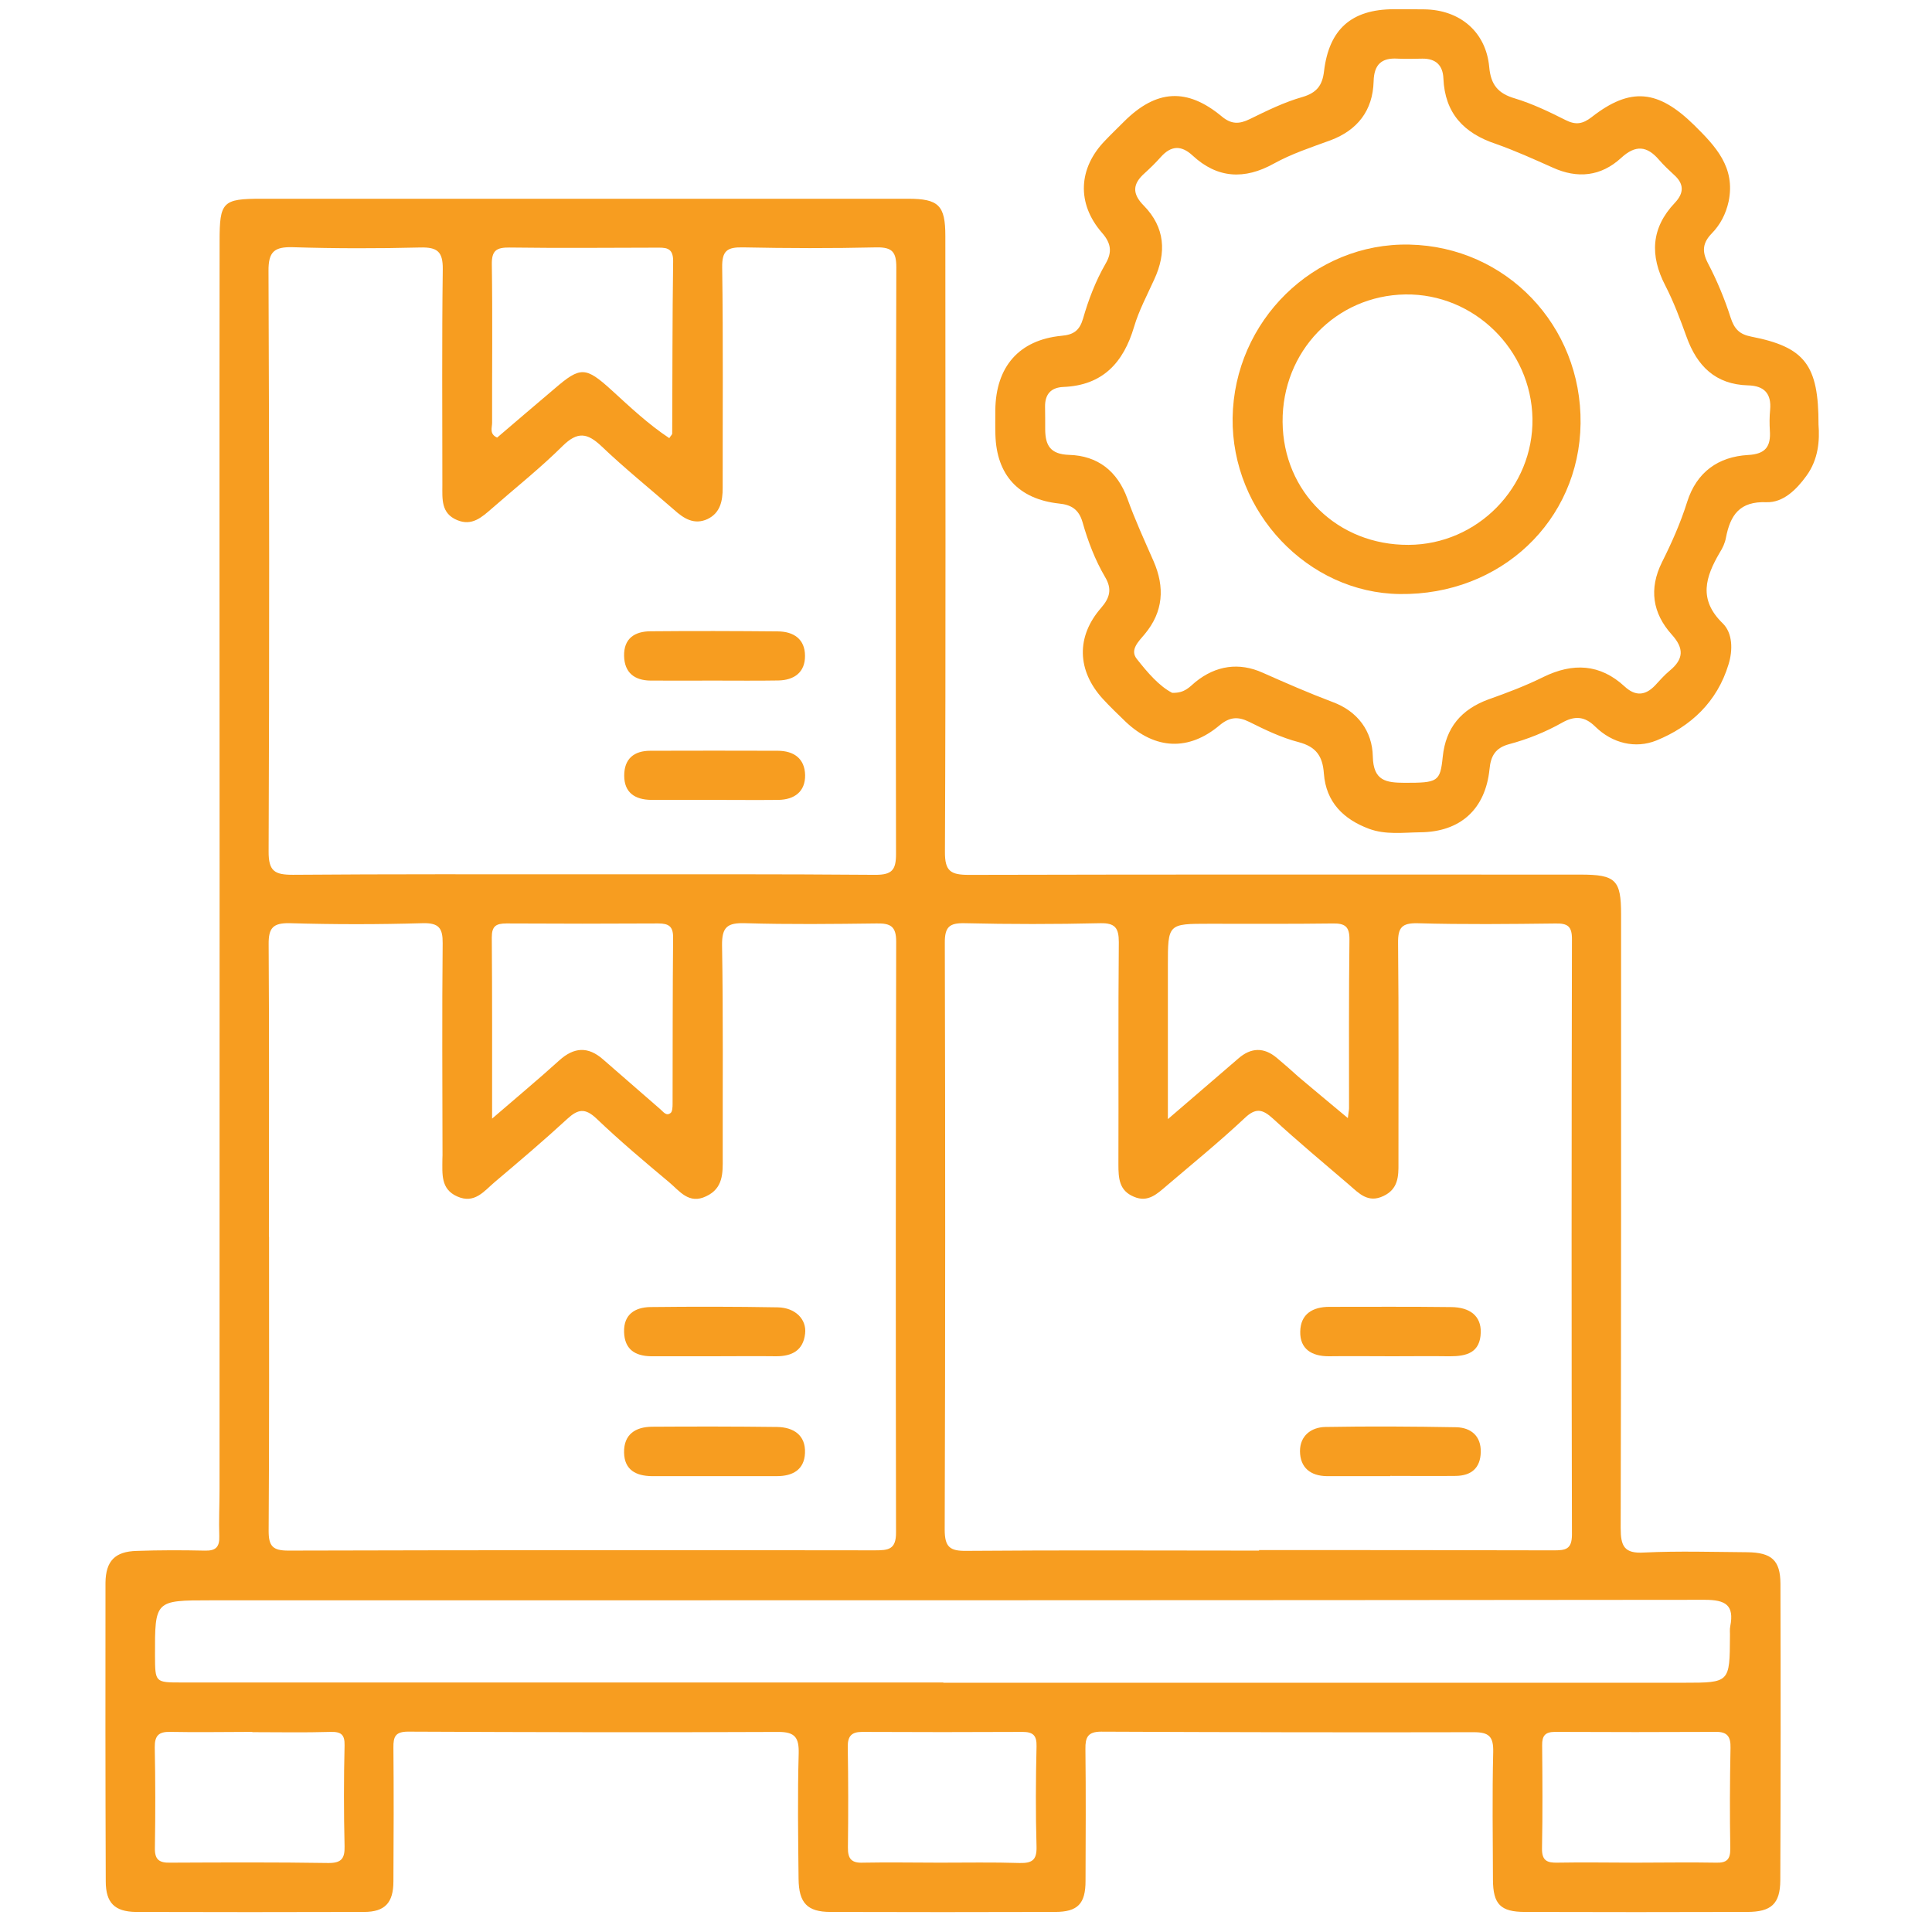 <?xml version="1.0" encoding="UTF-8"?>
<!-- Generator: Adobe Illustrator 16.0.0, SVG Export Plug-In . SVG Version: 6.00 Build 0)  -->
<svg xmlns="http://www.w3.org/2000/svg" xmlns:xlink="http://www.w3.org/1999/xlink" version="1.1" id="Layer_1" x="0px" y="0px" width="100px" height="100px" viewBox="0 0 100 100" xml:space="preserve">
<g display="none">
	<path display="inline" fill="#F79D20" d="M50.015,99.475c-13.545,0-27.083,0-40.624,0c-4.317,0-7.439-2.515-8.205-6.741   c-0.301-1.685-0.254-3.437-0.026-5.123c0.32-2.366,2.383-3.943,4.821-3.943c1.432,0,1.432,0,1.432-1.393   c0-17.895,0-35.772,0-53.667c0-3.063,1.992-5.049,5.065-5.049c3.294,0,6.587-0.007,9.887,0.006c0.488,0,0.822-0.027,1.016-0.608   c0.244-0.735,0.876-0.996,1.648-0.983c0.719,0.006,1.625,0.214,2.116-0.134c0.479-0.334,0.535-1.27,0.81-1.932   c0.32-0.783,0.615-1.598,1.053-2.327c0.438-0.729,0.358-1.238-0.301-1.746c-0.341-0.261-0.623-0.588-0.903-0.909   c-0.679-0.775-0.686-1.651,0.034-2.374c2.156-2.18,4.32-4.347,6.502-6.493c0.789-0.775,1.699-0.735,2.528,0.04   c1.575,1.478,1.568,1.465,3.568,0.589c0.896-0.395,1.815-0.756,2.751-1.057c0.462-0.147,0.639-0.354,0.612-0.836   c-0.043-0.555-0.027-1.116-0.007-1.671c0.034-1.09,0.636-1.699,1.739-1.699c3.066-0.013,6.13-0.013,9.195,0   c1.09,0.006,1.665,0.635,1.718,1.731c0.041,0.743-0.327,1.679,0.147,2.187c0.455,0.495,1.364,0.555,2.061,0.843   c0.789,0.328,1.59,0.635,2.32,1.077c0.648,0.381,1.022,0.227,1.517-0.261c2.121-2.093,2.288-2.073,4.407,0.054   c1.745,1.752,3.497,3.491,5.243,5.243c1.069,1.063,1.057,1.873-0.014,2.942c-1.304,1.297-1.276,1.291-0.549,2.982   c0.408,0.943,0.783,1.886,1.077,2.855c0.2,0.662,0.469,1.023,1.217,0.91c0.415-0.074,0.856,0.006,1.284-0.014   c0.816-0.053,1.458,0.288,1.72,1.043c0.18,0.562,0.527,0.542,0.961,0.542c3.298-0.007,6.588,0,9.892,0   c3.075,0.006,5.082,1.979,5.082,5.042c0.014,17.955,0.014,35.914-0.013,53.862c0,1.016,0.267,1.243,1.242,1.23   c3.138-0.054,5.116,1.951,5.104,5.108c-0.007,1.592,0.167,3.223-0.262,4.814c-0.963,3.49-4.065,5.844-7.751,5.844   C77.429,99.475,63.72,99.475,50.015,99.475 M50.119,77.34c10.698,0,21.412,0,32.124,0.027c0.815,0,1.124-0.134,1.111-1.058   c-0.027-10.673-0.027-21.358-0.027-32.027c0-3.457-0.014-6.921,0.027-10.385c0.013-0.682-0.155-0.896-0.871-0.876   c-1.577,0.067-3.155,0.021-4.74,0c-0.422,0-0.703,0.061-0.868,0.542c-0.248,0.729-0.844,1.069-1.626,1.056   c-0.495-0.013-0.99,0.047-1.478-0.013c-0.675-0.08-0.93,0.234-1.083,0.83c-0.255,1.016-0.689,1.979-1.124,2.935   c-0.769,1.678-0.769,1.678,0.549,2.996c1.083,1.076,1.09,1.859,0.006,2.942c-1.859,1.866-3.725,3.731-5.59,5.59   c-1.659,1.645-2.113,1.638-3.785-0.046c-0.141-0.133-0.308-0.254-0.422-0.408c-0.34-0.455-0.714-0.441-1.196-0.194   c-0.937,0.475-1.905,0.903-2.876,1.297c-1.778,0.723-1.778,0.702-1.813,2.642c-0.013,1.4-0.575,1.99-1.962,1.99   c-2.541,0.013-5.076,0-7.617,0c-2.902,0-3.086-0.175-3.053-3.067c0.007-0.694-0.15-1.056-0.869-1.263   c-0.913-0.254-1.795-0.615-2.665-1.003c-1.883-0.823-1.876-0.836-3.391,0.622c-0.863,0.836-1.725,0.855-2.581,0.02   c-2.129-2.113-4.26-4.227-6.359-6.359c-0.899-0.909-0.855-1.718,0.061-2.648c0.328-0.328,0.622-0.682,0.986-0.97   c0.458-0.368,0.411-0.715,0.164-1.197c-0.452-0.909-0.869-1.838-1.247-2.781c-0.752-1.879-0.739-1.913-2.752-1.906   c-0.89,0-1.575-0.261-1.836-1.15c-0.124-0.441-0.384-0.441-0.732-0.441c-1.547,0.007-3.096,0.066-4.644-0.02   c-0.889-0.047-1.08,0.227-1.08,1.083c0.033,14.036,0.04,28.076,0.006,42.105c0,1.004,0.314,1.164,1.228,1.164   C28.767,77.326,39.443,77.34,50.119,77.34 M50.132,96.317c13.667,0,27.344,0,41.019,0c2.152,0,3.891-1.23,4.58-3.236   c0.461-1.323,0.221-2.675,0.247-4.012c0.041-1.765-0.447-2.247-2.187-2.247c-10.505,0-21.018,0.014-31.528-0.027   c-0.937,0-1.111,0.294-1.098,1.15c0.066,3.196-1.938,5.188-5.122,5.203c-3.919,0-7.841,0-11.76,0c-3.327,0-5.266-1.939-5.223-5.31   c0.014-0.776-0.143-1.044-0.993-1.029c-6.892,0.026-13.772,0.013-20.66,0.013c-3.755,0-7.513-0.013-11.265,0   c-1.274,0.014-1.876,0.615-1.899,1.858c-0.013,0.803,0,1.592,0,2.381c0,3.331,1.919,5.256,5.266,5.256   C23.05,96.317,36.587,96.317,50.132,96.317 M50.119,83.667L50.119,83.667c12.819,0,25.632,0,38.45,0.012   c0.696,0,1.111,0.015,1.111-0.936c-0.028-18.002-0.028-35.993-0.028-53.981c0-1.525-0.521-2.046-2.085-2.046   c-2.77-0.006-5.531-0.006-8.3-0.006c-2.308,0-2.28,0-2.286,2.32c-0.007,0.709,0.214,0.883,0.902,0.876   c2.233-0.041,4.474-0.027,6.714-0.014c1.271,0.006,1.885,0.622,1.885,1.867c0.015,15.586,0.015,31.165,0.015,46.759   c0,1.391-0.575,1.966-1.98,1.966c-22.937,0.013-45.866,0.013-68.8,0c-1.417,0-1.979-0.549-1.979-1.966   c-0.006-15.595-0.006-31.173,0-46.759c0-1.285,0.595-1.867,1.875-1.874c1.782-0.006,3.561,0,5.336,0c2.293,0,2.263,0,2.293-2.32   c0.013-0.702-0.187-0.869-0.879-0.863c-3.224,0.034-6.456,0.007-9.68,0.014c-1.575,0-2.117,0.542-2.117,2.153   c0,17.881,0.006,35.78-0.02,53.674c0,0.869,0.184,1.15,1.124,1.15C24.48,83.652,37.3,83.667,50.119,83.667 M50.146,52.032   c0.762,0,1.521-0.039,2.273,0.014c0.693,0.054,0.973-0.181,0.863-0.876c-0.034-0.228-0.007-0.461,0-0.696   c0-1.417,0.345-1.859,1.718-2.2c1.732-0.435,3.384-1.057,4.948-1.919c2.274-1.257,2.288-1.277,4.228,0.515   c0.454,0.415,0.682,0.281,1.022-0.06c1.036-1.063,2.053-2.146,3.156-3.129c0.716-0.649,0.742-1.117-0.033-1.665   c-0.134-0.101-0.233-0.228-0.348-0.341c-0.997-1.017-1.051-1.458-0.294-2.695c1.056-1.719,1.825-3.564,2.347-5.517   c0.474-1.792,0.729-2,2.568-1.992c0.233,0,0.461-0.014,0.688,0.006c0.447,0.034,0.568-0.181,0.562-0.588   c-0.006-1.745-0.006-3.491,0.007-5.243c0-0.368-0.107-0.548-0.502-0.521c-0.294,0.026-0.603,0.013-0.896,0.007   c-1.673-0.007-1.954-0.24-2.381-1.853c-0.495-1.812-1.17-3.55-2.126-5.182c-1.138-1.966-1.124-2.066,0.534-3.685   c0.026-0.027,0.041-0.046,0.067-0.067c0.521-0.36,0.548-0.675,0.046-1.13c-1.017-0.943-1.966-1.952-2.936-2.929   c-1.003-1.01-1.003-1.01-2.02,0.007c-1.243,1.223-1.471,1.25-2.995,0.361c-1.832-1.063-3.738-1.892-5.821-2.347   c-1.104-0.248-1.528-0.836-1.541-1.959c-0.007-0.361-0.041-0.735,0.007-1.09c0.069-0.595-0.191-0.702-0.732-0.696   c-1.615,0.034-3.233,0.041-4.849,0c-0.602-0.013-0.849,0.154-0.772,0.769c0.041,0.295,0.013,0.596,0.013,0.89   c0,1.291-0.384,1.813-1.608,2.1c-1.802,0.414-3.508,1.09-5.129,1.979c-2.247,1.224-2.26,1.237-4.136-0.535   c-0.425-0.4-0.646-0.347-1.016,0.034c-1.094,1.144-2.203,2.267-3.354,3.356c-0.508,0.468-0.542,0.83,0.013,1.238   c0.184,0.133,0.334,0.314,0.501,0.481c1.047,1.063,1.107,1.518,0.335,2.762c-0.947,1.518-1.646,3.143-2.15,4.854   c-0.752,2.521-0.739,2.535-3.363,2.642c-0.418,0.02-0.669,0.047-0.663,0.575c0.027,1.712,0.021,3.43,0,5.142   c-0.006,0.461,0.151,0.663,0.623,0.623c0.294-0.021,0.588,0,0.889,0c1.528,0.006,1.869,0.288,2.26,1.758   c0.521,1.946,1.234,3.805,2.281,5.537c0.953,1.558,0.909,1.826-0.405,3.143c-0.137,0.141-0.267,0.301-0.425,0.415   c-0.451,0.328-0.444,0.615-0.027,1.003c0.954,0.916,1.863,1.865,2.802,2.795c1.184,1.177,1.197,1.183,2.411-0.021   c0.635-0.636,1.321-1.036,2.184-0.508c2.116,1.304,4.376,2.234,6.777,2.842c0.706,0.181,1.097,0.676,1.208,1.405   c0.103,0.722-0.398,1.705,0.267,2.1c0.569,0.333,1.471,0.086,2.23,0.093C49.688,52.032,49.915,52.032,50.146,52.032 M50.146,86.822   c-2.367,0-4.744-0.013-7.115,0.014c-0.281,0-0.663-0.214-0.819,0.28c-0.515,1.564,0.408,2.875,2.046,2.875   c3.786,0,7.574,0,11.369,0c2.01,0,2.425-0.454,2.425-2.434c0-0.615-0.188-0.763-0.791-0.748   C54.891,86.836,52.516,86.822,50.146,86.822"></path>
	<path display="inline" fill="#F79D20" d="M7.9,4.581c1.648,0,3.293-0.047,4.935,0.02c0.775,0.027,1.013-0.241,0.906-0.95   c-0.03-0.167,0-0.328-0.007-0.495c-0.016-0.775,0.295-1.351,1.027-1.638c0.692-0.268,1.281-0.054,1.786,0.461   c1.581,1.579,3.163,3.163,4.748,4.742c0.956,0.962,1.916,1.905,2.855,2.882c0.903,0.93,0.916,1.659,0.034,2.562   c-2.528,2.541-5.083,5.068-7.606,7.616c-0.542,0.535-1.154,0.775-1.879,0.475c-0.726-0.307-0.986-0.916-0.963-1.678   c0.007-0.167-0.023-0.327,0.007-0.495c0.107-0.682-0.137-0.882-0.85-0.876c-3.226,0.04-6.453,0.021-9.676,0.013   c-1.659,0-2.129-0.468-2.137-2.093c0-2.862,0-5.731,0.007-8.593c0-1.404,0.562-1.952,1.973-1.958c1.615,0,3.23,0,4.841,0V4.581z    M10.077,7.737c-1.679,0-3.357,0.034-5.032-0.013c-0.672-0.02-0.83,0.208-0.816,0.836c0.04,1.512,0.053,3.022-0.006,4.541   c-0.027,0.763,0.19,0.996,0.979,0.983c3.26-0.04,6.51-0.013,9.77-0.02c0.541,0,1.089,0,1.444,0.461   c0.358,0.442,0.599,0.341,0.94-0.006c1.033-1.063,2.066-2.12,3.149-3.13c0.458-0.428,0.308-0.675-0.046-1.023   C19.512,9.449,18.583,8.52,17.67,7.57c-0.458-0.468-0.836-1.003-1.458-0.147c-0.254,0.348-0.759,0.321-1.197,0.314   C13.37,7.73,11.718,7.737,10.077,7.737"></path>
	<path display="inline" fill="#F79D20" d="M92.302,17.219c-1.672,0-3.358,0.021-5.043-0.013c-0.589-0.013-0.856,0.134-0.769,0.762   c0.04,0.294,0.02,0.595,0,0.889c-0.047,0.642-0.382,1.117-0.969,1.378c-0.59,0.261-1.178,0.207-1.646-0.261   c-2.662-2.641-5.324-5.29-7.952-7.964c-0.729-0.742-0.701-1.531,0.027-2.28c2.562-2.608,5.156-5.183,7.743-7.764   c0.502-0.508,1.111-0.729,1.8-0.435c0.709,0.301,1.003,0.869,1.01,1.651c0,1.392,0.02,1.398,1.41,1.398   c3.063,0,6.125-0.006,9.188-0.006c1.497,0,2.046,0.542,2.046,1.999c0,2.862,0,5.731,0,8.593c0,1.512-0.549,2.046-2.1,2.053   C95.471,17.227,93.887,17.219,92.302,17.219 M90.154,14.07c1.611,0,3.229-0.046,4.842,0.02c0.855,0.034,1.036-0.261,1.009-1.049   c-0.065-1.485-0.059-2.969,0-4.447c0.027-0.695-0.16-0.883-0.868-0.876c-3.291,0.04-6.594,0.013-9.885,0.02   c-0.587,0-1.136-0.046-1.497-0.555c-0.268-0.361-0.48-0.321-0.789-0.02c-1.097,1.13-2.22,2.241-3.351,3.35   c-0.268,0.268-0.287,0.462-0.006,0.736c1.15,1.13,2.286,2.28,3.423,3.423c0.255,0.261,0.429,0.328,0.684-0.04   c0.359-0.488,0.908-0.575,1.497-0.568C86.858,14.083,88.504,14.07,90.154,14.07"></path>
	<path display="inline" fill="#F79D20" d="M64.349,69.048c1.123-2.234,2.147-4.253,3.157-6.272c0.548-1.083,1.097-2.167,1.625-3.264   c0.394-0.828,1.01-1.364,1.952-1.097c0.868,0.228,1.177,0.924,1.17,1.819c-0.013,4.319-0.013,8.627,0.021,12.959   c0,0.709-0.113,1.017-0.95,0.99c-2.227-0.054-2.227-0.013-2.227-2.206c0-1.633,0-3.264-0.187-4.948   c-0.937,1.845-1.886,3.703-2.796,5.563c-0.381,0.776-0.803,1.499-1.766,1.484c-0.969,0-1.391-0.735-1.771-1.497   c-0.896-1.832-1.825-3.664-2.969-5.443c0,0.575,0,1.15,0,1.726c0,1.483-0.048,2.968,0.013,4.439   c0.02,0.695-0.188,0.883-0.889,0.883c-2.288-0.027-2.288,0-2.288-2.247c0-3.852,0-7.703,0-11.555c0-1.138,0.422-1.832,1.237-1.994   c0.983-0.187,1.519,0.361,1.92,1.178C61.133,62.654,62.69,65.731,64.349,69.048"></path>
	<path display="inline" fill="#F79D20" d="M42.205,66.694c0-2.126-0.006-4.28,0-6.406c0.007-1.325,0.612-1.927,1.933-1.927   c1.937-0.013,3.882-0.013,5.821,0c2.222,0.014,3.948,1.244,4.661,3.29c0.658,1.886,0.029,3.893-1.732,5.229   c-0.518,0.389-0.484,0.616-0.131,1.057c1.208,1.499,1.764,3.277,2.07,5.149c0.118,0.695,0.061,1.218-0.896,1.097   c-0.68-0.093-1.515,0.174-2.029-0.134c-0.471-0.281-0.268-1.204-0.451-1.819c-0.512-1.685-1.452-3.09-2.923-4.078   c-0.92-0.629-1.979-0.269-2.979-0.242c-0.281,0-0.177,0.43-0.177,0.683c-0.017,1.579-0.03,3.156,0.006,4.748   c0.013,0.603-0.11,0.843-0.802,0.843c-2.371,0-2.371,0.026-2.371-2.354C42.205,70.118,42.205,68.405,42.205,66.694 M48.045,61.519   v-0.013c-0.655,0-1.32,0.053-1.972-0.015c-0.82-0.08-0.84,0.481-0.683,0.91c0.281,0.748-0.829,2.02,0.629,2.247   c1.314,0.199,2.692,0.054,4.039,0.026c0.98-0.014,1.658-0.708,1.645-1.592c-0.02-0.909-0.664-1.524-1.685-1.564   C49.363,61.491,48.705,61.519,48.045,61.519"></path>
	<path display="inline" fill="#F79D20" d="M27.974,65.959c0.131-1.191-0.233-2.688,0.198-4.133c0.622-2.113,2.424-3.491,4.627-3.451   c1.441,0.027,2.899-0.213,4.323,0.175c1.949,0.549,2.992,1.912,3.457,3.798c0.131,0.549-0.027,0.815-0.628,0.763   c-0.461-0.054-0.926-0.041-1.384-0.015c-0.615,0.041-1.124,0.054-1.334-0.748c-0.167-0.628-0.809-0.815-1.441-0.829   c-0.986-0.013-1.969-0.027-2.962,0c-1.043,0.026-1.672,0.628-1.685,1.657c-0.027,2.074-0.034,4.16,0,6.233   c0.02,0.977,0.655,1.564,1.642,1.591c1.023,0.041,2.042,0.026,3.063,0.014c0.642-0.014,1.217-0.281,1.417-0.896   c0.204-0.655,0.582-0.762,1.157-0.696c0.294,0.027,0.595,0,0.889,0c1.484,0,1.521,0.041,1.09,1.459   c-0.562,1.805-2.364,3.21-4.279,3.275c-1.221,0.041-2.438,0.041-3.658,0c-2.384-0.093-4.417-2.152-4.483-4.56   C27.945,68.473,27.974,67.362,27.974,65.959"></path>
	<path display="inline" fill="#F79D20" d="M32.716,28.327c0-9.549,7.793-17.419,17.256-17.426c9.87,0,17.633,7.77,17.506,17.754   c-0.106,9.429-7.838,17.026-17.43,17.032C40.563,45.7,32.716,37.836,32.716,28.327 M39.045,37.04   c0.321-2.842,1.321-5.242,3.327-7.095c0.752-0.689,0.766-1.17,0.412-2.046c-2.026-5.056,1.799-10.646,7.239-10.66   c5.811-0.013,9.646,5.851,7.252,11.134c-0.255,0.562-0.188,0.856,0.254,1.237c1.137,0.984,1.966,2.201,2.621,3.551   c0.568,1.177,0.763,2.461,1.083,3.785c3.893-4.259,4.615-12.679-0.694-18.356c-5.411-5.771-14.488-6.058-20.199-0.642   C34.642,23.338,34.688,32.065,39.045,37.04 M58.01,38.685c0.121-2.769-0.67-4.982-2.582-6.754   c-0.381-0.361-0.641-0.421-1.155-0.114c-2.589,1.558-5.3,1.739-7.928,0.181c-0.92-0.542-1.405-0.314-1.967,0.341   c-0.15,0.167-0.301,0.341-0.444,0.522c-1.527,1.912-1.822,4.146-1.745,6.5c0.013,0.562,0.164,0.896,0.655,1.177   c4.443,2.501,8.956,2.655,13.588,0.535C57.582,40.544,58.444,39.936,58.01,38.685 M50.082,20.396   c-2.621,0.013-4.744,2.173-4.71,4.808c0.027,2.601,2.21,4.714,4.828,4.688c2.555-0.034,4.678-2.207,4.66-4.768   C54.848,22.502,52.703,20.383,50.082,20.396"></path>
</g>
<g display="none">
	<path display="inline" fill="#F79D20" d="M50.036,1.005c1.979,0,3.957-0.005,5.936,0c1.135,0.005,1.712,0.572,1.722,1.688   c0.01,1.342,0.028,2.684-0.01,4.025c-0.02,0.529,0.125,0.784,0.668,0.914c2.862,0.703,5.545,1.852,8.084,3.333   c0.509,0.294,0.836,0.241,1.24-0.178c0.895-0.947,1.838-1.856,2.774-2.77c0.817-0.794,1.621-0.823,2.429-0.02   c2.818,2.785,5.611,5.578,8.396,8.391c0.826,0.842,0.798,1.645-0.049,2.51c-0.908,0.938-1.827,1.871-2.774,2.774   c-0.39,0.366-0.467,0.644-0.168,1.13c1.538,2.549,2.673,5.271,3.375,8.17c0.12,0.534,0.385,0.678,0.929,0.659   c1.303-0.048,2.62-0.024,3.924-0.005c1.245,0.019,1.798,0.577,1.808,1.827c0.015,1.76,0.01,3.51,0.005,5.27   c-0.01,1.505-0.587,2.164-2.078,2.073c-1.023-0.063-1.211,0.293-1.178,1.221c0.072,1.818,0.044,3.641,0.005,5.456   c-0.009,0.539,0.145,0.904,0.606,1.154c0.115,0.067,0.211,0.145,0.308,0.231c1.019,0.846,1.909,1.134,3.338,0.432   c2.716-1.327,5.914,0.327,6.886,3.251c0.918,2.771-0.722,5.877-3.521,6.675c-2.943,0.837-5.943-0.904-6.641-3.847   c-0.173-0.731-0.294-1.453-0.053-2.174c0.145-0.452-0.038-0.712-0.404-0.943c-0.885-0.567-1.746-1.182-2.63-1.75   c-0.649-0.413-0.947-0.972-0.938-1.75c0.02-2.356-0.019-4.72,0.02-7.085c0.02-0.664-0.163-0.89-0.846-0.861   c-1.174,0.053-2.361,0.039-3.539,0.014c-0.491-0.009-0.703,0.168-0.703,0.654c0.01,3.035,0.01,6.066,0.02,9.096   c0.01,0.567,0.395,1,0.649,1.472c0.544,1.02,1.13,2,1.645,3.029c0.207,0.414,0.433,0.511,0.89,0.472   c2.741-0.26,5.357,1.721,5.688,4.279c0.398,3.059-1.433,5.684-4.279,6.126c-2.957,0.462-5.468-1.298-6.083-4.193   c-0.332-1.547,0.058-2.923,0.972-4.136c0.36-0.471,0.336-0.769,0.066-1.239c-0.716-1.241-1.356-2.521-2.077-3.761   c-0.438-0.75-0.587-1.52-0.587-2.376c0.02-2.808,0-5.614,0-8.422c0.011-0.645-0.058-1.043-0.908-1.024   c-1.14,0.023-1.602-0.606-1.668-1.856c-0.52-9.04-4.79-15.662-13.124-19.23c-12.305-5.266-26,2.217-28.825,14.936   c-0.324,1.466-0.493,2.943-0.55,4.443c-0.041,1.091-0.558,1.727-1.621,1.702c-0.873-0.019-0.962,0.351-0.95,1.063   c0.029,2.876,0,5.744,0.01,8.62c0.004,0.721-0.145,1.375-0.502,2.01c-0.746,1.298-1.418,2.636-2.171,3.924   c-0.262,0.451-0.257,0.721,0.058,1.164c2.438,3.442,0.634,7.713-3.525,8.435c-2.602,0.442-5.408-1.568-5.855-4.194   c-0.502-2.961,1.387-5.779,4.165-6.222c0.281-0.039,0.601-0.173,0.849-0.097c1.209,0.395,1.491-0.49,2.036-1.25   c1.65-2.308,2.09-4.837,1.883-7.588c-0.123-1.69-0.051-3.388-0.02-5.08c0.01-0.578-0.149-0.789-0.755-0.765   c-1.147,0.043-2.298,0.053-3.441,0c-0.704-0.034-0.935,0.158-0.921,0.894c0.048,2.333,0,4.662,0.034,6.99   c0.01,0.817-0.292,1.404-0.974,1.837c-0.863,0.548-1.695,1.135-2.551,1.683c-0.39,0.25-0.577,0.5-0.474,1.01   c0.447,2.164-0.366,3.915-2.068,5.184c-1.695,1.261-3.6,1.424-5.496,0.443c-1.929-1.001-2.924-2.655-2.885-4.81   c0.069-4.087,4.496-6.501,8.006-4.396c0.522,0.318,0.837,0.223,1.339-0.019c1.621-0.779,2.306-1.923,2.063-3.772   c-0.18-1.38-0.058-2.808-0.029-4.212c0.015-0.587-0.127-0.832-0.789-0.837c-2.036-0.009-2.455-0.466-2.455-2.477   c0-1.601-0.012-3.198-0.007-4.79c0.007-1.361,0.548-1.904,1.916-1.918c1.311-0.009,2.621-0.024,3.929,0.01   c0.484,0.014,0.69-0.178,0.793-0.606c0.729-2.957,1.926-5.722,3.467-8.338c0.255-0.433,0.146-0.654-0.173-0.961   c-0.94-0.904-1.866-1.833-2.777-2.77c-0.94-0.976-0.945-1.693,0-2.64c2.744-2.765,5.496-5.515,8.254-8.266   c0.842-0.841,1.645-0.846,2.496-0.028c0.959,0.933,1.926,1.866,2.847,2.836c0.349,0.371,0.606,0.433,1.049,0.164   c2.551-1.539,5.289-2.654,8.17-3.399c0.541-0.134,0.687-0.365,0.673-0.904c-0.034-1.341-0.019-2.678-0.005-4.025   c0.01-1.115,0.591-1.683,1.719-1.688C46.076,0.996,48.054,1,50.036,1.005 M79.765,37.753c1.058,0,2.106,0,3.165,0   c2.471-0.004,2.452-0.004,2.322-2.457c-0.024-0.471-0.179-0.606-0.616-0.597c-1.211,0.015-2.428,0.01-3.64-0.004   c-1.203-0.01-1.707-0.37-1.952-1.529c-0.779-3.655-2.193-7.041-4.222-10.175c-0.597-0.923-0.511-1.5,0.278-2.303   c0.817-0.842,1.635-1.698,2.51-2.496c0.471-0.433,0.442-0.697-0.005-1.135c-1.827-1.779-3.636-3.587-5.409-5.424   c-0.442-0.452-0.674-0.38-1.059,0.024c-0.855,0.899-1.75,1.77-2.634,2.645c-0.669,0.654-1.425,0.702-2.174,0.207   c-3.165-2.106-6.637-3.472-10.339-4.299c-0.98-0.217-1.373-0.813-1.361-1.77c0.015-1.246-0.021-2.491,0.015-3.737   c0.01-0.509-0.159-0.644-0.661-0.64c-2.613,0.024-5.234,0.024-7.848,0c-0.543-0.004-0.728,0.168-0.714,0.707   c0.034,1.212-0.009,2.423,0.024,3.641c0.024,0.981-0.399,1.591-1.344,1.793c-3.749,0.803-7.218,2.255-10.435,4.333   c-0.729,0.471-1.443,0.403-2.078-0.241c-0.877-0.895-1.794-1.736-2.64-2.645c-0.403-0.438-0.654-0.428-1.058-0.014   c-1.813,1.846-3.645,3.674-5.486,5.486c-0.396,0.385-0.368,0.634,0.022,1c0.88,0.837,1.716,1.717,2.57,2.573   c0.664,0.668,0.86,1.39,0.31,2.227c-2.094,3.169-3.522,6.616-4.29,10.338c-0.207,0.986-0.863,1.438-1.856,1.438   c-0.765,0-1.532,0-2.296,0c-2.072,0-2.041,0.005-2.058,2.059c-0.004,0.73,0.178,1.014,0.962,1.005   c3.068-0.043,6.128-0.043,9.196-0.005c0.695,0.01,0.907-0.27,0.917-0.875c0.014-1.125,0.271-2.207,0.526-3.289   C28.827,23.5,37.37,16.258,47.114,15.152c6.22-0.702,11.935,0.668,16.984,4.323c5.905,4.27,9.348,10.064,10.063,17.378   c0.063,0.649,0.275,0.942,1.005,0.914C76.697,37.71,78.235,37.753,79.765,37.753 M82.842,60.774c0.02-1.27-0.933-2.241-2.202-2.261   c-1.134-0.009-2.188,1.029-2.231,2.193c-0.047,1.193,0.972,2.251,2.202,2.299C81.832,63.054,82.823,62.063,82.842,60.774    M6.716,54.052c-0.043,1.299,0.854,2.289,2.114,2.317c1.212,0.03,2.289-1.01,2.301-2.201c0.004-1.154-1.01-2.184-2.184-2.213   C7.712,51.927,6.763,52.821,6.716,54.052 M93.363,54.157c0.01-1.259-0.89-2.183-2.13-2.202c-1.25-0.019-2.294,0.981-2.294,2.193   c0,1.173,1.005,2.192,2.184,2.221C92.396,56.389,93.363,55.437,93.363,54.157 M17.245,60.727c-0.014,1.298,0.916,2.27,2.171,2.27   c1.173,0,2.183-0.99,2.231-2.174c0.047-1.183-1.02-2.27-2.227-2.289C18.226,58.533,17.255,59.505,17.245,60.727"></path>
	<path display="inline" fill="#F79D20" d="M41.19,60.054c0.521-2.443-0.625-3.809-2.58-5.261c-6.318-4.713-9.03-11.226-7.588-18.968   c1.58-8.473,6.944-13.878,15.373-15.551c10.966-2.183,20.791,5.102,22.743,15.643c1.381,7.424-2.063,15.396-8.443,19.463   c-1.318,0.837-1.924,1.818-1.8,3.356c0.077,1.077,0.02,2.174,0.011,3.261c-0.011,1.481-0.645,2.645-1.909,3.424   c-0.385,0.231-0.496,0.499-0.515,0.914c-0.174,3.298-2.766,5.26-5.843,5.125c-0.541-0.028-1.082,0-1.625-0.009   c-3.068-0.077-5.081-1.904-5.391-4.953c-0.06-0.578-0.267-0.885-0.729-1.203c-1.056-0.711-1.68-1.721-1.705-3.038   C41.18,61.524,41.19,60.784,41.19,60.054 M53.654,51.946h0.009c0,1.692,0.011,3.385-0.005,5.078   c-0.004,0.432,0.038,0.836,0.58,0.711c0.551-0.116,1.455,0.558,1.618-0.548c0.288-2.01,1.472-3.279,3.126-4.318   c5.395-3.415,8.328-10.341,7.087-16.583c-2.11-10.695-13.5-16.393-23.249-11.642c-6.648,3.241-10.267,10.699-8.702,17.945   c0.962,4.46,3.349,7.942,7.18,10.404c1.555,1,2.649,2.25,2.895,4.146c0.144,1.115,1.029,0.509,1.587,0.614   c0.699,0.135,0.63-0.413,0.63-0.864c0-3.261-0.015-6.512,0.024-9.762c0.01-0.664-0.183-0.952-0.813-1.144   c-1.668-0.498-3.205-1.258-4.393-2.585c-1.546-1.726-1.763-3.938-0.584-5.818c1.096-1.755,3.299-2.606,5.328-2.063   c2.067,0.548,3.445,2.342,3.505,4.587c0.024,0.899,0.015,1.789,0.015,2.683c0,0.399-0.01,0.76,0.577,0.755   c0.57-0.004,0.486-0.37,0.498-0.711c0.029-1.241-0.089-2.515,0.117-3.727c0.339-2.015,2.157-3.505,4.306-3.775   c1.693-0.212,3.731,0.918,4.589,2.539c0.999,1.881,0.725,3.881-0.713,5.487c-1.211,1.355-2.751,2.164-4.459,2.647   c-0.636,0.173-0.775,0.471-0.763,1.058C53.678,48.686,53.654,50.32,53.654,51.946 M50.047,60.842v-0.01   c-1.688,0-3.371,0-5.061,0.01c-0.296,0-0.7-0.105-0.719,0.385c-0.048,1.087-0.147,1.741,1.31,1.741c2.924,0,5.854,0,8.779-0.01   c0.285,0,0.586,0.01,0.855-0.077c0.798-0.26,0.581-0.942,0.605-1.529c0.029-0.625-0.466-0.5-0.807-0.5   C53.358,60.832,51.704,60.842,50.047,60.842 M50.079,66.025v0.01c-0.926,0-1.847,0.038-2.767-0.01   c-0.567-0.029-0.64,0.202-0.567,0.674c0.123,0.846,0.827,1.558,1.851,1.635c0.947,0.077,1.911,0.077,2.861,0.009   c0.888-0.058,1.546-0.538,1.838-1.423c0.192-0.577,0.055-0.913-0.641-0.904C51.798,66.045,50.935,66.025,50.079,66.025    M50.586,52.215H50.6c0-1.52,0.02-3.059-0.009-4.587c-0.01-0.375,0.24-0.962-0.493-1.01c-0.733-0.039-0.596,0.539-0.601,0.943   c-0.019,3.154-0.009,6.31-0.014,9.464c0,0.374,0,0.691,0.517,0.711c0.597,0.029,0.587-0.337,0.587-0.73   C50.586,55.408,50.586,53.813,50.586,52.215 M55.322,38.402c-0.842,0.019-1.602,0.692-1.645,1.548   c-0.046,0.856-0.01,1.712-0.02,2.568c0,0.317,0.082,0.515,0.442,0.37c1.034-0.418,2.034-0.894,2.693-1.856   c0.375-0.543,0.404-1.125,0.092-1.702C56.553,38.72,55.98,38.475,55.322,38.402 M46.41,41.341c0-0.467,0.01-0.852,0-1.236   c-0.034-0.827-0.442-1.352-1.25-1.591c-0.784-0.231-1.384,0.048-1.846,0.648c-0.517,0.674-0.433,1.366,0.062,2.02   c0.333,0.433,0.741,0.779,1.227,1.048c0.534,0.279,1.154,0.836,1.621,0.611C46.681,42.619,46.315,41.802,46.41,41.341"></path>
	<path display="inline" fill="#F79D20" d="M42.984,94.907c-2.693,0-4.924-0.818-7.218-1.279c-1.991-0.396-3.96-0.895-5.943-1.31   c-1.996-0.422-3.768,0.184-5.441,1.241c-0.409,0.25-0.413,0.539-0.319,0.952c0.298,1.348-0.404,2.597-1.719,2.991   c-1.371,0.423-2.749,0.798-4.138,1.125c-1.373,0.337-2.613-0.462-3.027-1.951c-1.039-3.762-2.043-7.541-3.058-11.311   c-0.871-3.241-1.733-6.502-2.599-9.752c-0.502-1.875,0.188-3.039,2.102-3.559c1.132-0.308,2.26-0.645,3.397-0.923   c1.404-0.347,2.38,0.028,3.044,1.278c0.301,0.558,0.498,0.395,0.837,0.135c1.344-1.029,2.659-2.097,4.054-3.049   c2.279-1.539,4.78-1.98,7.465-1.25c5.227,1.414,10.463,2.828,15.69,4.26c2.306,0.625,3.994,1.992,4.754,4.29   c0.273,0.837,0.545,0.674,1.103,0.347c4.43-2.578,8.872-5.146,13.324-7.694c3.525-2.02,7.743-0.442,8.925,3.318   c0.886,2.808-0.254,5.587-2.947,7.146c-3.582,2.077-7.175,4.146-10.767,6.222c-4.298,2.481-8.609,4.964-12.913,7.444   C46.066,94.454,44.45,94.974,42.984,94.907 M42.594,91.848c1.25,0.049,2.395-0.288,3.467-0.903   c4.195-2.424,8.391-4.848,12.583-7.271c3.731-2.146,7.463-4.29,11.181-6.453c1.197-0.702,1.794-1.924,1.593-3.117   c-0.386-2.173-2.611-3.144-4.661-1.971c-5.087,2.914-10.16,5.856-15.24,8.78c-0.483,0.279-0.837,0.606-1.108,1.115   c-1.25,2.328-3.792,3.703-6.376,3.28c-3.412-0.567-6.691-1.703-10.014-2.626c-0.868-0.25-1.236-1.116-0.981-1.923   c0.245-0.751,1.058-1.184,1.935-0.943c2.875,0.77,5.751,1.558,8.627,2.338c2.053,0.557,3.943-0.442,4.467-2.347   c0.521-1.904-0.577-3.713-2.645-4.29c-5.167-1.414-10.341-2.788-15.496-4.241c-2.147-0.615-4.035-0.192-5.773,1.087   c-1.51,1.115-2.984,2.289-4.489,3.424c-0.337,0.25-0.483,0.462-0.351,0.943c1.207,4.423,2.378,8.866,3.551,13.31   c0.151,0.577,0.354,0.663,0.901,0.365c2.053-1.096,4.225-1.587,6.547-1.106c1.921,0.404,3.842,0.837,5.763,1.241   C38.247,91.002,40.368,91.693,42.594,91.848 M15.211,74.258c-0.649,0.164-1.255,0.365-1.881,0.48   c-0.689,0.135-0.803,0.424-0.615,1.098c1.602,5.808,3.162,11.617,4.722,17.426c0.606,2.251,0.577,2.212,2.811,1.664   c0.68-0.164,0.68-0.385,0.517-0.962c-0.805-2.904-1.57-5.818-2.342-8.732c-0.911-3.404-1.808-6.809-2.743-10.204   C15.61,74.758,15.729,74.268,15.211,74.258"></path>
</g>
<g display="none">
	<path display="inline" fill="#F79D20" d="M47.49,98.325c-1.413-0.369-2.877-0.235-4.312-0.348   c-6.795-0.49-13.513-1.474-20.079-3.306c-4.586-1.285-9.061-2.893-13.012-5.652c-2.288-1.599-4.313-3.465-5.159-6.224   c-1.031-3.351,0.198-6.122,2.494-8.524c1.765-1.843,3.898-3.206,6.169-4.332c0.539-0.271,0.714-0.573,0.71-1.164   c-0.028-2.871-0.017-5.741-0.011-8.613c0.005-0.436,0.011-0.782-0.564-0.895c-4.418-0.894-7.181-3.741-8.856-7.752   c-1.751-4.19-2.081-8.616-1.846-13.091c0.36-6.865,2.282-13.294,5.6-19.304c1.343-2.441,2.904-4.737,4.683-6.871   c1.402-1.687,3.771-1.664,5.189,0.017c2.14,2.547,3.904,5.334,5.525,8.412c0.435-0.927,0.808-1.737,1.189-2.536   c1.54-3.195,3.449-6.161,5.714-8.892c1.665-2.006,3.888-2.012,5.53,0.027c5.016,6.195,8.226,13.21,9.547,21.092   c0.642,3.859,0.796,7.72,0.321,11.585c-0.43,3.539-1.385,6.912-3.608,9.807c-1.723,2.233-3.995,3.642-6.74,4.245   c-0.536,0.122-0.656,0.312-0.65,0.793c0.017,2.123,0.039,4.233,0.006,6.356c-0.006,0.658,0.272,0.726,0.801,0.648   c0.623-0.101,1.246-0.201,1.875-0.213c0.876-0.021,1.46,0.503,1.566,1.307c0.115,0.872-0.198,1.531-1.062,1.755   c-0.729,0.188-1.488,0.346-2.231,0.357c-0.835,0-0.991,0.357-0.961,1.094c0.045,1.296,0.017,2.593,0.012,3.889   c-0.006,1.251-0.607,2.012-1.61,2.056c-1.011,0.033-1.623-0.705-1.633-1.988c-0.012-1.24-0.02-2.47,0.011-3.698   c0.011-0.559-0.145-0.704-0.714-0.604c-4.578,0.794-9.016,2.045-13.345,3.709c-0.385,0.146-0.534,0.347-0.522,0.759   c0.03,1.041,0.025,2.09,0.011,3.128c-0.011,1.151-0.667,1.912-1.64,1.912c-0.98,0.011-1.556-0.659-1.597-1.822   c0-0.066,0.005-0.122,0-0.189c-0.051-0.614,0.262-1.619-0.12-1.776c-0.572-0.234-1.202,0.481-1.768,0.85   c-1.36,0.872-2.608,1.889-3.556,3.217c-1.347,1.889-1.368,4.034,0.006,5.888c1.927,2.603,4.672,4.11,7.527,5.408   c5.388,2.457,11.096,3.81,16.914,4.77c7.217,1.196,14.481,1.665,21.779,1.452c10.206-0.29,20.282-1.452,29.975-4.894   c3.1-1.095,6.071-2.479,8.663-4.569c0.927-0.759,1.882-0.67,2.491,0.146c0.604,0.804,0.415,1.664-0.559,2.434   c-3.624,2.873-7.82,4.581-12.166,5.945c-5.217,1.63-10.552,2.635-15.964,3.273c-3.2,0.369-6.402,0.67-9.62,0.759   c-0.313,0.012-0.636-0.011-0.926,0.168H47.49z M25.56,39.353c0.033-2.626-0.453-6.078-1.402-9.462   c-1.567-5.563-4.198-10.586-7.795-15.104c-0.386-0.492-0.578-0.463-0.96,0.022c-1.38,1.771-2.673,3.597-3.759,5.564   c-3.963,7.16-5.955,14.78-5.301,23.013c0.209,2.623,0.684,5.17,1.824,7.561c1.143,2.402,2.795,4.246,5.468,5.004   c0.542,0.146,0.668,0.034,0.657-0.491c-0.017-1.418-0.022-2.837,0.011-4.27c0.011-0.511-0.148-0.881-0.52-1.238   c-1.246-1.217-2.478-2.435-3.69-3.687c-0.852-0.871-0.88-1.776-0.12-2.48c0.693-0.639,1.579-0.595,2.364,0.167   c0.999,0.961,2.002,1.933,2.938,2.96c0.5,0.537,0.801,0.469,1.266-0.033c0.905-0.972,1.859-1.889,2.804-2.827   c0.846-0.84,1.795-0.929,2.5-0.245c0.678,0.647,0.605,1.687-0.201,2.502c-0.934,0.938-1.819,1.944-2.826,2.793   c-0.995,0.849-1.459,1.787-1.311,3.105c0.12,1.027,0.053,2.089,0.017,3.128c-0.017,0.569,0.036,0.783,0.72,0.569   c2.592-0.759,4.212-2.568,5.327-4.903C25.194,47.606,25.549,43.952,25.56,39.353 M35.334,49.438h0.006   c0,0.949,0.017,1.898-0.006,2.848c-0.011,0.502,0.143,0.57,0.612,0.425c1.402-0.413,2.592-1.141,3.575-2.212   c2.095-2.268,2.941-5.094,3.427-8.041c0.633-3.888,0.486-7.77-0.168-11.663c-1.195-7.145-4.095-13.508-8.568-19.177   c-0.461-0.592-0.685-0.475-1.098,0.04c-3.088,3.888-5.409,8.195-7.035,12.886c-0.147,0.425-0.05,0.771,0.092,1.173   c2.762,7.765,3.642,15.658,1.446,23.722c-0.125,0.48-0.05,0.836,0.305,1.194c0.913,0.904,1.977,1.542,3.172,2   c0.715,0.269,1.014,0.19,0.992-0.67c-0.048-1.699-0.025-3.407-0.005-5.117c0.011-1.15,0.709-1.955,1.623-1.921   c0.966,0.034,1.603,0.782,1.626,1.966C35.346,47.739,35.334,48.588,35.334,49.438 M17.527,63.747h0.006   c0,1.196,0.03,2.403-0.011,3.6c-0.017,0.646,0.081,0.838,0.773,0.569c1.442-0.537,2.917-0.995,4.388-1.442   c2.83-0.848,5.708-1.496,8.625-1.988c0.344-0.055,0.807,0.034,0.79-0.658c-0.053-2.303-0.022-4.614-0.011-6.914   c0.006-0.515-0.109-0.794-0.704-0.884c-1.74-0.292-3.324-1.028-4.662-2.157c-0.63-0.535-0.802-0.324-1.15,0.224   c-1.751,2.726-4.229,4.469-7.407,5.14c-0.533,0.122-0.653,0.334-0.642,0.815C17.546,61.279,17.527,62.52,17.527,63.747"></path>
	<path display="inline" fill="#F79D20" d="M100,81.076c-1.207,1.575-2.48,1.43-3.285-0.402c-0.233-0.514-0.547-1.007-0.672-1.554   c-0.367-1.664-1.506-2.436-3.015-3.005c-2.269-0.86-4.48-1.866-6.704-2.826c-1.629-0.703-2.826-1.876-3.551-3.497   c-3.375-7.596-6.754-15.203-10.111-22.801c-0.268-0.604-0.479-0.849-1.24-0.66c-2.01,0.525-4.066,0.525-6.076-0.022   c-0.688-0.201-0.816,0.111-1.017,0.559c-1.431,3.229-2.872,6.445-4.302,9.674c-1.933,4.346-3.865,8.682-5.775,13.038   c-0.794,1.787-2.084,3.038-3.893,3.788c-2.671,1.127-5.319,2.3-7.992,3.43c-0.449,0.189-0.709,0.457-0.885,0.893   c-0.424,1.05-0.871,2.089-1.321,3.14c-0.497,1.161-1.363,1.587-2.287,1.173c-0.861-0.39-1.151-1.353-0.699-2.412   c3.031-7.174,6.064-14.334,9.094-21.505c2.936-6.93,5.857-13.866,8.792-20.79c0.14-0.324,0.194-0.608,0.105-0.988   c-1.228-5.111,0.067-9.535,3.782-13.233c0.469-0.47,0.643-0.911,0.654-1.559c0.01-1.379-0.224-2.787,0.278-4.128   c0.436-1.173,1.224-2.072,2.346-2.614c0.486-0.235,0.604-0.515,0.604-1.017c-0.021-2.402-0.034-4.803,0.023-7.2   c0.061-2.759,2.462-5.167,5.205-5.278c3.072-0.134,5.687,1.966,5.966,4.864c0.245,2.554,0.056,5.117,0.101,7.675   c0.005,0.464,0.111,0.721,0.548,0.95c1.844,0.934,2.798,2.548,2.682,4.536c-0.124,2.106,0.502,3.637,1.898,5.28   c2.849,3.328,3.542,7.351,2.525,11.629c-0.102,0.419-0.079,0.765,0.099,1.162c5.787,13.66,11.576,27.312,17.356,40.976   c0.229,0.536,0.341,1.14,0.766,1.585V81.076z M79.79,40.715c-1.134,1.592-2.368,2.81-3.844,3.74   c-0.558,0.347-0.625,0.637-0.379,1.196c3.4,7.607,6.791,15.237,10.178,22.856c0.306,0.693,0.76,1.263,1.43,1.576   c1.967,0.895,3.948,1.731,6.189,2.704C88.794,62.005,84.325,51.449,79.79,40.715 M43.574,72.766   c2.066-0.884,3.856-1.654,5.653-2.414c0.977-0.412,1.648-1.106,2.076-2.091c1.231-2.826,2.494-5.641,3.742-8.456   c2.089-4.714,4.188-9.43,6.262-14.154c0.129-0.28,0.513-0.647,0.073-0.916c-1.644-1.014-2.978-2.372-4.27-3.958   C52.595,51.437,48.141,61.972,43.574,72.766 M62.831,23.036c0,1.295-0.011,2.592,0,3.888c0.012,1.256,0.586,1.821,1.865,1.827   c2.497,0.005,4.989,0.005,7.487,0c1.328,0,1.897-0.542,1.914-1.894c0.017-2.525,0.012-5.05-0.006-7.58   c-0.011-1.185-0.535-1.81-1.697-1.833c-2.615-0.05-5.239-0.05-7.854-0.017c-1.151,0.017-1.698,0.67-1.71,1.821   C62.82,20.511,62.831,21.774,62.831,23.036 M77.332,27.555c-0.156,1.195-0.542,2.167-1.323,2.893   c-0.497,0.453-0.553,0.889-0.42,1.497c1.073,4.743-3.507,9.412-8.289,8.474c-4.257-0.833-6.709-4.447-5.953-8.81   c0.043-0.257,0.277-0.497-0.051-0.759c-1-0.821-1.492-1.956-1.76-3.25c-2.627,3.77-1.966,9.691,1.999,13.244   c3.921,3.522,10.155,3.443,14.133-0.262C79.393,37.101,79.945,31.203,77.332,27.555 M70.836,10.088h0.011c0-1.011,0-2.022,0-3.033   c0-0.089-0.006-0.19-0.016-0.279c-0.091-1.329-1.118-2.301-2.42-2.285c-1.234,0.022-2.318,1.017-2.335,2.273   c-0.038,2.274-0.005,4.542-0.021,6.815c0,0.436,0.116,0.62,0.586,0.609c1.195-0.029,2.402-0.034,3.598,0   c0.542,0.011,0.614-0.252,0.608-0.699C70.824,12.355,70.836,11.222,70.836,10.088 M68.517,31.985c-0.914,0-1.831,0-2.736,0   c-1.229,0-1.509,0.335-1.34,1.58c0.033,0.218,0.067,0.436,0.111,0.654c0.425,1.877,2.452,3.301,4.329,3.044   c2.062-0.279,3.692-2.1,3.636-4.061c-0.032-1.079-0.178-1.224-1.257-1.218C70.351,31.985,69.434,31.985,68.517,31.985"></path>
	<path display="inline" fill="#F79D20" d="M49.792,91.868c-1.62-0.089-3.956-0.213-6.282-0.348   c-1.128-0.067-1.773-0.736-1.698-1.729c0.062-0.95,0.886-1.565,2.031-1.487c3.717,0.29,7.434,0.425,11.163,0.302   c9.272-0.313,18.439-1.308,27.275-4.323c2.603-0.883,5.122-1.955,7.306-3.676c0.866-0.693,1.854-0.569,2.424,0.212   c0.561,0.771,0.363,1.699-0.502,2.391c-2.391,1.889-5.127,3.085-7.953,4.089c-5.33,1.877-10.837,2.973-16.438,3.653   C61.597,91.622,56.062,91.891,49.792,91.868"></path>
	<path display="inline" fill="#F79D20" d="M30.534,86.562c1.709,0.313,3.561,0.603,5.404,0.981c0.801,0.157,1.265,1.029,1.115,1.822   c-0.148,0.804-0.994,1.43-1.818,1.296c-1.762-0.279-3.525-0.58-5.273-0.916c-0.882-0.179-1.418-0.983-1.298-1.81   C28.794,87.053,29.422,86.55,30.534,86.562"></path>
</g>
<g display="none">
	<path display="inline" fill="#F79D20" d="M49.833,99c-3.409-1.344-6.817-2.707-10.231-4.041   c-7.469-2.906-14.944-5.803-22.425-8.699c-0.968-0.377-1.259-1.114-1.254-2.1c0.018-6.469-0.005-12.938,0.028-19.417   c0-0.687-0.205-0.984-0.841-1.215c-1.779-0.636-3.528-1.353-5.284-2.039c-1.245-0.487-1.6-1.313-0.948-2.449   c2.378-4.17,4.79-8.3,7.181-12.459c0.284-0.498,0.696-0.787,1.212-0.985c4.752-1.844,9.499-3.705,14.267-5.512   c0.751-0.288,0.975-0.532,0.761-1.403c-2.518-10.087,4.369-20.443,14.655-22.125c9.894-1.618,19.129,4.767,21,14.59   c0.492,2.587,0.453,5.21-0.265,7.773c-0.159,0.577-0.045,0.811,0.533,1.03c4.813,1.856,9.604,3.752,14.416,5.604   c0.657,0.251,1.124,0.629,1.474,1.236c2.338,4.071,4.697,8.142,7.035,12.212c0.643,1.124,0.329,1.98-0.905,2.478   c-1.786,0.717-3.568,1.424-5.38,2.07c-0.611,0.219-0.775,0.518-0.771,1.155c0.029,6.448,0.021,12.888,0.024,19.327   c0,1.453-0.224,1.801-1.582,2.319c-10.704,4.16-21.408,8.319-32.116,12.47c-0.075,0.03-0.135,0.12-0.205,0.18H49.833z    M51.634,65.609c-0.074,0.328-0.114,0.418-0.114,0.498c0.005,8.459,0.011,16.919,0.015,25.378c0,0.945,0.045,1.901-0.01,2.847   c-0.039,0.727,0.214,0.796,0.812,0.537c0.687-0.309,1.408-0.537,2.109-0.815c8.624-3.345,17.237-6.698,25.866-10.032   c0.583-0.229,0.791-0.527,0.791-1.185c-0.029-5.523-0.015-11.047-0.015-16.571c0-0.368,0-0.736,0-1.203   c-0.373,0.138-0.637,0.229-0.896,0.328c-7.151,2.776-14.307,5.553-21.462,8.33c-1.803,0.697-2.08,0.577-3.07-1.145   C54.366,70.307,53.052,68.057,51.634,65.609 M48.479,65.818c-0.056-0.021-0.105-0.029-0.159-0.04   c-1.394,2.418-2.792,4.857-4.201,7.275c-0.637,1.104-1.234,1.294-2.438,0.815c-1.319-0.517-2.633-1.034-3.956-1.552   c-5.947-2.31-11.903-4.608-17.845-6.938c-0.722-0.288-0.926-0.218-0.921,0.628c0.03,5.613,0.02,11.235-0.01,16.859   c-0.005,0.656,0.229,0.915,0.812,1.145c8.21,3.164,16.411,6.359,24.612,9.544c1.338,0.527,2.677,1.045,4.105,1.603V65.818z    M50.166,19.303c-8.484-0.01-14.824,6.524-15.302,14.228c-0.538,8.693,6.19,16.026,14.874,16.166   c8.554,0.129,14.929-6.427,15.437-14.18C65.756,26.568,58.739,19.413,50.166,19.303 M87.676,58.991   c-0.089-0.14-0.174-0.27-0.258-0.398c-1.662-2.896-3.349-5.782-4.977-8.698c-0.388-0.708-0.741-0.806-1.473-0.528   c-9.37,3.672-18.745,7.326-28.125,10.958c-0.553,0.209-0.563,0.388-0.284,0.866c1.722,2.936,3.419,5.882,5.096,8.848   c0.343,0.607,0.701,0.627,1.294,0.379c3.274-1.295,6.559-2.558,9.843-3.842c6.091-2.369,12.187-4.748,18.282-7.126   C87.309,59.359,87.676,59.409,87.676,58.991 M47.753,60.643c-0.274-0.13-0.532-0.278-0.807-0.378   c-9.335-3.652-18.675-7.275-28.006-10.938c-0.652-0.258-0.923-0.1-1.245,0.469c-1.672,2.965-3.369,5.912-5.105,8.837   c-0.351,0.606-0.03,0.657,0.388,0.816c9.455,3.672,18.915,7.354,28.36,11.057c0.487,0.189,0.707,0.119,0.965-0.339   c1.682-2.956,3.399-5.901,5.101-8.847C47.509,61.131,47.604,60.932,47.753,60.643 M78.122,47.247   c-0.084-0.299-0.209-0.309-0.328-0.358c-3.449-1.361-6.907-2.694-10.336-4.103c-0.766-0.313-1.099-0.229-1.512,0.523   c-3.818,6.844-11.242,10.408-18.706,9.203c-5.892-0.945-10.316-4.16-13.242-9.373c-0.313-0.557-0.557-0.702-1.165-0.443   c-1.886,0.792-3.802,1.518-5.703,2.274c-1.766,0.705-3.538,1.401-5.474,2.167c1.109,0.438,2.036,0.806,2.971,1.165   c8.201,3.184,16.407,6.379,24.607,9.584c0.563,0.219,1.055,0.208,1.623-0.021c6.239-2.438,12.49-4.866,18.739-7.296   C72.435,49.477,75.271,48.362,78.122,47.247"></path>
	<path display="inline" fill="#F79D20" d="M48.514,7.121c0-1.135-0.01-2.269,0.005-3.399c0.011-1.015,0.633-1.652,1.543-1.637   c0.86,0.02,1.463,0.652,1.473,1.622C51.545,6.006,51.55,8.3,51.53,10.6c-0.006,0.951-0.638,1.592-1.498,1.598   c-0.852,0.01-1.493-0.632-1.514-1.583c-0.024-1.165-0.01-2.329-0.01-3.494H48.514z"></path>
	<path display="inline" fill="#F79D20" d="M61.96,15.601c-1.15,0.015-1.956-1.159-1.424-2.159c1.165-2.165,2.409-4.285,3.673-6.39   c0.402-0.676,1.373-0.811,2.02-0.388c0.723,0.473,0.921,1.214,0.553,1.901c-1.179,2.16-2.443,4.27-3.697,6.384   C62.836,15.377,62.378,15.556,61.96,15.601"></path>
	<path display="inline" fill="#F79D20" d="M23.105,17.134c0.224,0.084,0.532,0.164,0.796,0.313c1.991,1.139,3.977,2.298,5.957,3.443   c0.602,0.348,0.906,0.851,0.836,1.562c-0.065,0.592-0.433,0.951-0.951,1.185c-0.433,0.194-0.856,0.155-1.264-0.08   c-2.015-1.154-4.045-2.294-6.051-3.463c-0.697-0.403-1.015-1.035-0.806-1.841C21.802,17.557,22.379,17.298,23.105,17.134"></path>
	<path display="inline" fill="#F79D20" d="M70.523,24.463c-0.746-0.055-1.288-0.388-1.492-1.045   c-0.234-0.776,0.03-1.433,0.761-1.851c1.503-0.86,3.001-1.726,4.504-2.587c0.517-0.298,1.025-0.617,1.558-0.886   c0.826-0.413,1.607-0.184,2.034,0.568c0.398,0.691,0.245,1.552-0.481,1.985c-2.056,1.229-4.141,2.404-6.221,3.588   C70.971,24.354,70.713,24.403,70.523,24.463"></path>
	<path display="inline" fill="#F79D20" d="M39.606,13.61c-0.084,0.727-0.388,1.259-1.11,1.498c-0.756,0.244-1.329-0.06-1.692-0.662   c-0.831-1.333-1.602-2.712-2.388-4.07c-0.428-0.732-0.856-1.468-1.254-2.214c-0.408-0.787-0.109-1.438,0.547-1.886   c0.687-0.478,1.493-0.393,1.921,0.293c1.354,2.189,2.608,4.449,3.896,6.688C39.587,13.356,39.582,13.496,39.606,13.61"></path>
	<path display="inline" fill="#F79D20" d="M76.958,33.416c1.169,0,2.334-0.02,3.504,0.005c0.93,0.02,1.547,0.597,1.581,1.403   c0.036,0.841-0.587,1.578-1.521,1.593c-2.364,0.044-4.728,0.05-7.092,0c-0.955-0.02-1.514-0.727-1.463-1.623   c0.045-0.831,0.646-1.363,1.587-1.378C74.694,33.401,75.823,33.411,76.958,33.416"></path>
	<path display="inline" fill="#F79D20" d="M22.255,32.609c1.139,0,2.269-0.03,3.403,0.005c1.05,0.03,1.598,0.542,1.627,1.443   c0.024,0.901-0.503,1.538-1.518,1.558c-2.364,0.045-4.732,0.04-7.091-0.015c-0.916-0.02-1.461-0.702-1.446-1.543   c0.015-0.861,0.56-1.413,1.53-1.443c1.159-0.045,2.329-0.01,3.494-0.01V32.609z"></path>
	<path display="inline" fill="#F79D20" d="M61.954,28.534c0.06,1.175-0.378,2.1-1.134,2.867c-3.901,3.911-7.794,7.833-11.725,11.714   c-1.831,1.812-4.349,1.652-5.971-0.329c-1.667-2.06-3.334-4.12-4.946-6.225c-2.01-2.627-0.592-6.036,2.692-6.429   c1.334-0.164,2.469,0.373,3.344,1.403c0.547,0.652,1.06,1.334,1.598,1.996c0.786,0.96,0.791,0.96,1.702,0.05   c2.567-2.568,5.12-5.15,7.703-7.699c2.209-2.174,5.648-1.318,6.623,1.598C61.965,27.857,61.92,28.225,61.954,28.534 M46.205,41.288   c0.527-0.025,0.776-0.319,1.045-0.587c1.936-1.941,3.876-3.887,5.816-5.828c1.813-1.806,3.624-3.607,5.425-5.419   c0.642-0.657,0.577-1.478-0.119-1.692c-0.527-0.164-0.886,0.134-1.239,0.492c-3.03,3.036-6.066,6.071-9.111,9.107   c-1.333,1.333-2.021,1.293-3.215-0.199c-0.94-1.189-1.871-2.379-2.822-3.563c-0.353-0.438-0.826-0.667-1.313-0.269   c-0.502,0.403-0.468,0.916-0.075,1.418c1.612,2.021,3.225,4.051,4.827,6.071C45.653,41.114,45.941,41.283,46.205,41.288"></path>
</g>
<g>
	<path fill="#F79D20" d="M11.366,45.625c0-11.044-0.013-22.087,0-33.137c0-2.043,0.152-2.201,2.168-2.201   c11.159,0,22.311,0,33.464,0c1.589,0,1.933,0.344,1.933,1.927c0,10.615,0.027,21.245-0.021,31.872   c-0.007,1.003,0.289,1.197,1.238,1.197c10.555-0.027,21.101-0.014,31.654-0.014c1.83,0,2.105,0.275,2.105,2.064   c0,10.594,0.007,21.176-0.021,31.759c0,0.935,0.179,1.334,1.226,1.266c1.774-0.084,3.55-0.028,5.323-0.015   c1.261,0.015,1.713,0.413,1.721,1.625c0.014,5.118,0.014,10.236-0.008,15.354c-0.006,1.226-0.474,1.639-1.713,1.639   c-3.832,0.012-7.671,0.012-11.502,0c-1.267,0-1.652-0.4-1.658-1.666c-0.007-2.188-0.041-4.403,0.013-6.606   c0.021-0.81-0.225-1.031-1.003-1.031c-6.427,0.016-12.86,0-19.293-0.028c-0.695,0-0.819,0.305-0.811,0.896   c0.027,2.285,0.014,4.556,0.006,6.825c0,1.184-0.398,1.61-1.582,1.61c-3.874,0.012-7.74,0.012-11.621,0   c-1.19,0-1.637-0.456-1.65-1.707c-0.022-2.158-0.055-4.335,0.006-6.494c0.021-0.812-0.186-1.116-1.038-1.116   c-6.398,0.029-12.783,0.014-19.182-0.015c-0.654,0-0.764,0.264-0.757,0.815c0.021,2.312,0.014,4.622,0,6.934   c0,1.099-0.433,1.583-1.514,1.583c-3.941,0.012-7.891,0.012-11.826,0c-1.088-0.017-1.549-0.471-1.549-1.583   c-0.02-5.145-0.02-10.307-0.014-15.454c0.014-1.128,0.489-1.622,1.625-1.65c1.176-0.041,2.346-0.041,3.521-0.014   c0.551,0.014,0.764-0.179,0.744-0.741c-0.027-0.812,0.013-1.624,0.013-2.451C11.366,66.583,11.366,56.111,11.366,45.625    M30.184,45.254L30.184,45.254c5.042,0,10.085-0.014,15.128,0.027c0.854,0,1.066-0.249,1.066-1.074   c-0.02-10.123-0.013-20.25,0.015-30.372c0-0.777-0.2-1.044-1.019-1.031c-2.304,0.054-4.609,0.047-6.921,0   c-0.812-0.014-1.087,0.165-1.073,1.045c0.055,3.805,0.021,7.603,0.026,11.407c0,0.674-0.124,1.292-0.783,1.61   c-0.689,0.317-1.225-0.021-1.728-0.475c-1.259-1.1-2.559-2.146-3.763-3.295c-0.742-0.702-1.245-0.764-2.009-0.014   c-1.156,1.148-2.442,2.167-3.667,3.24c-0.516,0.447-1.025,0.922-1.795,0.598c-0.84-0.35-0.764-1.094-0.764-1.809   c0-3.729-0.028-7.457,0.021-11.187c0.007-0.9-0.282-1.134-1.156-1.114c-2.194,0.055-4.403,0.055-6.598-0.014   c-0.963-0.028-1.273,0.228-1.266,1.224c0.041,10.018,0.048,20.035,0.006,30.049c-0.006,1.031,0.316,1.21,1.259,1.21   C20.173,45.24,25.175,45.254,30.184,45.254 M13.919,64.008h0.007c0,5.078,0.014,10.156-0.021,15.233   c0,0.784,0.207,1.018,1.019,1.018c10.113-0.027,20.24-0.027,30.36-0.014c0.703,0,1.102-0.041,1.094-0.936   c-0.02-10.195-0.013-20.392,0.008-30.574c0-0.785-0.289-0.95-1.006-0.937c-2.263,0.028-4.54,0.055-6.816-0.013   c-0.916-0.027-1.205,0.193-1.191,1.155c0.062,3.662,0.028,7.322,0.034,10.982c0.007,0.798,0.028,1.582-0.853,1.995   c-0.901,0.439-1.383-0.276-1.926-0.729c-1.286-1.075-2.56-2.148-3.77-3.305c-0.571-0.533-0.936-0.479-1.479,0.015   c-1.225,1.128-2.505,2.215-3.778,3.29c-0.55,0.468-1.039,1.142-1.939,0.739c-0.86-0.381-0.764-1.168-0.764-1.925   c0-0.066,0.006-0.138,0.006-0.205c-0.006-3.661-0.028-7.32,0.008-10.981c0.006-0.771-0.193-1.047-1.012-1.032   c-2.305,0.068-4.617,0.068-6.921,0c-0.861-0.015-1.081,0.261-1.074,1.088C13.94,53.908,13.919,58.958,13.919,64.008 M65.168,80.259   v-0.027c5.077,0,10.154,0,15.24,0.014c0.619,0,0.956-0.041,0.956-0.824c-0.026-10.266-0.021-20.532,0-30.796   c0.007-0.688-0.228-0.839-0.854-0.826c-2.381,0.028-4.762,0.055-7.142-0.013c-0.805-0.015-1.012,0.221-1.004,1.018   c0.041,3.799,0.014,7.597,0.02,11.409c0.008,0.687-0.02,1.335-0.775,1.69c-0.8,0.385-1.268-0.137-1.776-0.577   c-1.321-1.131-2.655-2.243-3.943-3.427c-0.542-0.494-0.893-0.577-1.479-0.015c-1.292,1.212-2.677,2.339-4.017,3.482   c-0.488,0.413-0.965,0.894-1.7,0.577c-0.772-0.316-0.805-0.962-0.805-1.677c0.014-3.827-0.015-7.665,0.021-11.505   c0-0.729-0.193-0.991-0.949-0.977c-2.347,0.055-4.693,0.055-7.038,0c-0.784-0.015-1.025,0.193-1.019,1.018   c0.027,10.114,0.027,20.242-0.006,30.367c0,0.909,0.268,1.116,1.134,1.102C55.076,80.231,60.126,80.259,65.168,80.259    M48.827,87.085v0.013c12.791,0,25.573,0,38.356,0c2.347,0,2.347-0.013,2.359-2.396c0.008-0.178-0.021-0.356,0.017-0.534   c0.211-1.089-0.242-1.362-1.322-1.362c-25.779,0.027-51.559,0.027-77.344,0.027c-2.877,0-2.877,0-2.87,2.874   c0.007,1.378,0.007,1.378,1.39,1.378C22.554,87.085,35.688,87.085,48.827,87.085 M60.449,57.926   c1.354-1.17,2.505-2.146,3.646-3.137c0.659-0.578,1.334-0.592,2.001-0.026c0.379,0.316,0.752,0.646,1.12,0.979   c0.821,0.687,1.632,1.374,2.548,2.13c0.033-0.302,0.062-0.411,0.062-0.509c0-2.917-0.014-5.835,0.021-8.738   c0.007-0.674-0.242-0.839-0.868-0.826c-2.13,0.028-4.264,0.015-6.391,0.015c-2.139,0-2.139,0-2.139,2.173V57.926z M25.471,57.899   c1.307-1.128,2.415-2.05,3.48-3.016c0.764-0.687,1.486-0.728,2.257-0.054c0.991,0.867,1.975,1.721,2.972,2.587   c0.151,0.125,0.303,0.373,0.529,0.192c0.096-0.067,0.104-0.315,0.104-0.48c0.006-2.877,0-5.739,0.027-8.614   c0-0.564-0.228-0.716-0.764-0.716c-2.622,0.015-5.243,0.015-7.864,0c-0.537,0-0.757,0.138-0.757,0.716   C25.479,51.527,25.471,54.528,25.471,57.899 M34.642,22.678c0.082-0.131,0.151-0.187,0.151-0.234   c0.014-2.979,0.007-5.965,0.049-8.944c0-0.73-0.433-0.681-0.915-0.681c-2.518,0.006-5.043,0.027-7.554-0.007   c-0.668-0.006-0.93,0.145-0.916,0.881c0.041,2.737,0.007,5.469,0.014,8.193c0,0.254-0.152,0.578,0.261,0.764   c0.984-0.839,1.976-1.692,2.979-2.539c1.334-1.149,1.603-1.136,2.944,0.083C32.605,21.06,33.548,21.955,34.642,22.678    M13.06,89.656v-0.014c-1.417,0-2.828,0.029-4.245,0c-0.599-0.015-0.812,0.196-0.805,0.801c0.035,1.731,0.035,3.466,0.007,5.199   c-0.014,0.606,0.213,0.786,0.805,0.769c2.725-0.012,5.449-0.026,8.187,0.018c0.667,0,0.84-0.235,0.826-0.866   c-0.042-1.737-0.042-3.485,0-5.217c0.014-0.564-0.18-0.718-0.73-0.703C15.756,89.684,14.407,89.656,13.06,89.656 M48.629,96.411   c1.382,0,2.765-0.026,4.148,0.018c0.627,0.012,0.889-0.139,0.874-0.827c-0.05-1.747-0.041-3.481,0-5.215   c0.015-0.566-0.186-0.744-0.729-0.744c-2.76,0.014-5.533,0.014-8.298,0c-0.55,0-0.75,0.221-0.744,0.773   c0.029,1.733,0.029,3.467,0.008,5.212c-0.008,0.592,0.192,0.813,0.798,0.783C46.009,96.385,47.314,96.411,48.629,96.411    M84.672,96.411c1.383,0,2.772-0.026,4.149,0c0.551,0.018,0.743-0.162,0.738-0.727c-0.029-1.733-0.023-3.47,0.012-5.216   c0.015-0.577-0.165-0.841-0.776-0.826c-2.768,0.014-5.541,0.014-8.306,0c-0.516,0-0.675,0.206-0.668,0.689   c0.016,1.773,0.028,3.551-0.007,5.325c-0.014,0.646,0.249,0.771,0.818,0.754C81.976,96.385,83.331,96.411,84.672,96.411"></path>
	<path fill="#F79D20" d="M94.126,21.975c0.063,0.819,0,1.796-0.627,2.656c-0.517,0.716-1.204,1.39-2.063,1.363   c-1.39-0.055-1.872,0.661-2.1,1.83c-0.048,0.275-0.172,0.543-0.322,0.777c-0.736,1.259-1.122,2.429,0.158,3.667   c0.508,0.501,0.529,1.375,0.295,2.125c-0.586,1.934-1.952,3.213-3.736,3.936c-1.078,0.433-2.276,0.151-3.165-0.723   c-0.556-0.55-1.079-0.557-1.712-0.2c-0.866,0.489-1.797,0.861-2.752,1.115c-0.709,0.193-0.942,0.62-1.005,1.294   c-0.213,2.067-1.506,3.25-3.593,3.264c-0.88,0.013-1.779,0.138-2.64-0.179c-1.334-0.496-2.23-1.39-2.34-2.858   c-0.062-0.901-0.398-1.39-1.309-1.63c-0.88-0.227-1.725-0.633-2.551-1.046c-0.585-0.289-1.011-0.262-1.534,0.171   c-1.597,1.348-3.33,1.266-4.858-0.171c-0.405-0.392-0.816-0.784-1.201-1.204c-1.322-1.459-1.378-3.206-0.083-4.692   c0.468-0.537,0.577-0.99,0.211-1.603c-0.521-0.887-0.889-1.858-1.168-2.842c-0.193-0.667-0.592-0.9-1.217-0.962   c-2.088-0.227-3.235-1.473-3.292-3.564c-0.013-0.427-0.004-0.854-0.004-1.279c0.027-2.236,1.225-3.626,3.425-3.839   c0.632-0.055,0.934-0.275,1.115-0.888c0.281-0.977,0.646-1.94,1.161-2.834c0.352-0.599,0.304-1.06-0.185-1.616   c-1.315-1.514-1.225-3.344,0.174-4.775c0.314-0.331,0.646-0.647,0.975-0.978c1.666-1.658,3.255-1.761,5.058-0.261   c0.487,0.406,0.895,0.406,1.444,0.137c0.887-0.434,1.789-0.88,2.739-1.148c0.741-0.22,1.024-0.613,1.107-1.328   c0.261-2.181,1.422-3.199,3.591-3.213c0.523,0,1.06,0,1.596,0.007c1.851,0.021,3.199,1.17,3.364,2.986   c0.083,0.915,0.454,1.369,1.328,1.624c0.908,0.275,1.782,0.695,2.628,1.122c0.529,0.267,0.888,0.199,1.343-0.152   c2.015-1.575,3.439-1.423,5.31,0.413c1.107,1.094,2.146,2.181,1.783,3.95c-0.145,0.653-0.428,1.197-0.875,1.657   c-0.459,0.475-0.521,0.908-0.206,1.521c0.475,0.908,0.875,1.864,1.184,2.834c0.192,0.592,0.461,0.867,1.066,0.984   C93.417,17.964,94.133,18.887,94.126,21.975 M60.67,35.86c0.659,0.026,0.907-0.317,1.203-0.558c1.06-0.86,2.264-1.033,3.487-0.481   c1.191,0.529,2.389,1.053,3.613,1.514c1.293,0.474,2.058,1.506,2.084,2.821c0.026,1.272,0.696,1.355,1.645,1.362   c1.719,0,1.843-0.048,1.974-1.349c0.158-1.513,0.964-2.45,2.36-2.966c0.97-0.343,1.935-0.708,2.848-1.162   c1.527-0.744,2.931-0.688,4.21,0.494c0.552,0.51,1.067,0.475,1.576-0.061c0.241-0.262,0.476-0.53,0.751-0.758   c0.728-0.598,0.757-1.155,0.109-1.87c-0.996-1.108-1.19-2.367-0.508-3.743c0.508-1.012,0.969-2.051,1.307-3.131   c0.488-1.534,1.602-2.332,3.151-2.422c0.913-0.047,1.184-0.447,1.127-1.266c-0.021-0.351-0.021-0.708,0.014-1.065   c0.077-0.847-0.303-1.253-1.148-1.273c-1.678-0.048-2.635-0.997-3.18-2.518c-0.322-0.894-0.66-1.796-1.094-2.642   c-0.811-1.561-0.743-2.985,0.489-4.286c0.495-0.523,0.477-0.998-0.056-1.465c-0.261-0.24-0.522-0.489-0.756-0.757   c-0.627-0.736-1.224-0.791-1.968-0.103c-1.045,0.957-2.256,1.086-3.549,0.495c-0.971-0.433-1.941-0.873-2.94-1.225   c-1.649-0.55-2.633-1.582-2.709-3.385c-0.028-0.681-0.393-1.032-1.088-1.025c-0.426,0.007-0.854,0.021-1.278,0   c-0.846-0.055-1.226,0.316-1.246,1.177c-0.041,1.514-0.84,2.525-2.229,3.048c-0.997,0.364-2.009,0.695-2.942,1.211   c-1.501,0.833-2.912,0.777-4.205-0.427C61.13,7.5,60.607,7.541,60.084,8.126c-0.262,0.296-0.544,0.571-0.832,0.833   c-0.625,0.551-0.676,1.059-0.041,1.693c1.093,1.122,1.176,2.429,0.529,3.818c-0.364,0.806-0.791,1.603-1.04,2.443   c-0.55,1.863-1.628,3.034-3.659,3.116c-0.653,0.028-0.958,0.386-0.949,1.026c0.007,0.392,0.007,0.777,0.007,1.177   c0.008,0.818,0.261,1.28,1.238,1.313c1.473,0.042,2.498,0.833,3.019,2.27c0.394,1.101,0.883,2.161,1.351,3.228   c0.592,1.355,0.508,2.622-0.454,3.777c-0.324,0.385-0.785,0.819-0.413,1.286C59.396,34.813,60.001,35.516,60.67,35.86"></path>
	<path fill="#F79D20" d="M36.891,41.402c-1.065,0-2.125,0-3.199,0c-0.819-0.014-1.383-0.369-1.383-1.256   c0-0.868,0.502-1.287,1.355-1.287c2.195-0.007,4.403-0.007,6.598,0c0.833,0.006,1.391,0.405,1.411,1.259   c0.013,0.859-0.558,1.27-1.376,1.284C39.169,41.415,38.027,41.402,36.891,41.402L36.891,41.402z"></path>
	<path fill="#F79D20" d="M36.981,35.227c-1.101,0-2.195,0.007-3.303,0c-0.833-0.007-1.355-0.406-1.375-1.272   c-0.021-0.916,0.557-1.274,1.362-1.28c2.203-0.021,4.403-0.014,6.598,0.006c0.82,0.007,1.404,0.4,1.404,1.267   c0.007,0.853-0.564,1.259-1.383,1.273C39.176,35.24,38.082,35.227,36.981,35.227z"></path>
	<path fill="#F79D20" d="M36.884,70.2c-1.066,0-2.125,0-3.192,0c-0.839-0.015-1.363-0.371-1.39-1.252   c-0.028-0.922,0.571-1.28,1.356-1.295c2.195-0.025,4.402-0.025,6.597,0.015c0.908,0.015,1.507,0.62,1.417,1.363   c-0.097,0.866-0.674,1.169-1.492,1.169C39.08,70.186,37.985,70.2,36.884,70.2"></path>
	<path fill="#F79D20" d="M36.919,76.405c-1.06,0-2.127,0-3.193,0c-0.798-0.013-1.404-0.315-1.424-1.21   c-0.021-0.962,0.599-1.335,1.438-1.348c2.167-0.014,4.328-0.014,6.488,0.013c0.833,0.014,1.48,0.413,1.438,1.35   c-0.035,0.866-0.641,1.195-1.453,1.195C39.121,76.405,38.02,76.405,36.919,76.405L36.919,76.405z"></path>
	<path fill="#F79D20" d="M72.068,70.2c-1.102,0-2.201-0.015-3.295,0c-0.874,0-1.492-0.371-1.473-1.277   c0.015-0.911,0.646-1.281,1.507-1.281c2.099,0,4.183-0.014,6.275,0.012c1.031,0,1.581,0.484,1.562,1.309   c-0.028,1.06-0.737,1.238-1.603,1.238C74.043,70.186,73.06,70.2,72.068,70.2z"></path>
	<path fill="#F79D20" d="M71.959,76.405c-1.094,0-2.194,0-3.289,0c-0.837-0.013-1.376-0.438-1.383-1.294   c0-0.795,0.578-1.237,1.314-1.251c2.271-0.041,4.526-0.026,6.798,0.014c0.742,0.028,1.265,0.454,1.245,1.292   c-0.021,0.827-0.496,1.214-1.288,1.227c-1.127,0.013-2.263,0-3.397,0V76.405z"></path>
	<path fill="#F79D20" d="M63.8,21.631c0.076-5.022,4.21-9.082,9.156-8.971c5.008,0.109,8.916,4.196,8.854,9.26   c-0.063,5.043-4.142,8.896-9.356,8.827C67.699,30.692,63.737,26.51,63.8,21.631 M66.387,21.838   c0.028,3.626,2.848,6.385,6.521,6.364c3.563-0.014,6.469-2.979,6.412-6.536c-0.062-3.571-3.027-6.475-6.577-6.426   C69.15,15.295,66.359,18.192,66.387,21.838"></path>
</g>
<g display="none">
	<path display="inline" fill="#F79D20" d="M68.633,19.247c1.517,0.779,3.027,1.562,4.549,2.327c3.009,1.511,6.008,3.027,9.03,4.501   c1.21,0.594,1.739,1.502,1.716,2.828c-0.051,2.787,0.046,5.577-0.079,8.364c-0.26,5.841-2.526,10.753-6.755,14.777   c-1.548,1.483-3.231,2.791-5.007,3.987c-0.371,0.25-0.496,0.52-0.496,0.964c0.014,8.651,0.01,17.293,0.005,25.935   c0,1.697-0.565,2.263-2.244,2.263c-8.809,0-17.607,0.009-26.416-0.019c-0.635,0-0.854,0.148-0.807,0.797   c0.061,0.714,0.019,1.438,0.019,2.161c-0.014,1.455-1.034,2.484-2.503,2.494c-2.907,0.009-5.813,0-8.711,0   c-4.159,0-8.322,0-12.48,0c-1.743,0-2.722-0.955-2.726-2.708c-0.019-4.858-0.023-9.717-0.014-14.566   c0.005-1.688,1.02-2.67,2.717-2.643c0.51,0.009,0.672-0.102,0.659-0.649c-0.028-1.455-0.014-2.92,0.042-4.386   c0.093-2.346,1.001-4.357,2.587-6.063c0.375-0.417,0.515-0.807,0.51-1.354c-0.014-8.577-0.009-17.147-0.009-25.724   c0-1.131,0.361-1.702,1.219-2.04c0.231-0.088,0.45-0.083,0.681-0.083c2.67-0.004,5.341-0.004,8.016-0.004   c0.82,0,1.275,0.375,1.279,1.034c0.005,0.654-0.463,1.043-1.275,1.043c-2.392,0.005-4.784,0.019-7.177-0.004   c-0.515-0.005-0.672,0.111-0.672,0.644c0.019,7.923,0.014,15.854,0.004,23.772c-0.004,0.538,0.116,0.621,0.621,0.408   c4.084-1.79,8.47-0.825,11.447,2.513c0.311,0.352,0.626,0.473,1.08,0.473c3.603-0.01,7.2,0,10.802,0   c1.117,0,1.637,0.353,1.618,1.075c-0.019,0.714-0.478,1.002-1.6,1.002c-3.18,0-6.365,0.009-9.546-0.01   c-0.542,0-0.714,0.103-0.482,0.658c0.232,0.538,0.398,1.122,0.431,1.725c0.019,0.474,0.213,0.659,0.737,0.649   c6.365-0.019,12.731-0.009,19.096,0c0.324,0,0.672-0.037,0.964,0.074c0.385,0.139,0.631,0.454,0.658,0.899   c0.032,0.445-0.204,0.742-0.57,0.955c-0.311,0.186-0.667,0.157-1.015,0.157c-6.324,0-12.643,0.01-18.958-0.019   c-0.644,0-0.857,0.177-0.797,0.807c0.051,0.529,0.046,1.066,0,1.604c-0.042,0.482,0.148,0.575,0.589,0.575   c2.837-0.019,5.67-0.019,8.502-0.019c3.583,0,7.163,0,10.738,0c0.273,0,0.561-0.037,0.825,0.083   c0.473,0.223,0.755,0.565,0.677,1.094c-0.065,0.52-0.395,0.835-0.918,0.891c-0.255,0.037-0.51,0.019-0.766,0.019   c-5.211,0.009-10.412,0.019-15.614-0.01c-0.557-0.009-0.709,0.14-0.682,0.696c0.051,0.974,0.023,1.946,0.014,2.92   c-0.009,0.724-0.38,1.169-0.992,1.188c-0.617,0.019-1.076-0.464-1.09-1.196c-0.014-0.881-0.019-1.762,0.009-2.643   c0.019-0.501-0.139-0.695-0.667-0.695c-6.95,0.019-13.899,0.019-20.844,0c-0.598,0-0.779,0.231-0.779,0.77   c0.009,4.766,0.009,9.522,0.004,14.288c0,0.528,0.186,0.724,0.742,0.724c6.945-0.01,13.895-0.01,20.839,0   c0.515,0,0.7-0.167,0.695-0.687c-0.019-2.133,0-4.265-0.004-6.407c0-0.528,0.13-0.982,0.617-1.232   c0.653-0.334,1.418,0.13,1.46,0.871c0.033,0.538,0.023,1.066,0.009,1.604c-0.014,0.306,0.102,0.426,0.399,0.407   c0.186-0.019,0.375,0,0.561,0c8.6,0,17.191-0.009,25.791,0.01c0.52,0,0.645-0.111,0.645-0.64   c-0.023-7.928-0.019-15.847-0.023-23.774V57.71c-1.497,1.058-2.661,0.362-3.848-0.417c-2.197-1.446-4.367-2.911-6.287-4.71   c-0.311-0.288-0.648-0.315-1.024-0.315c-4.27,0.009-8.549,0.009-12.818,0.009c-0.209,0-0.427,0.01-0.631-0.019   c-0.635-0.083-1.029-0.547-0.992-1.131c0.042-0.575,0.422-0.927,1.085-0.937c1.182-0.009,2.369,0,3.556,0   c2.578,0,5.155,0,7.733-0.009c0.172,0,0.403,0.111,0.496-0.121c0.064-0.176-0.125-0.278-0.218-0.408   c-0.445-0.621-0.923-1.224-1.316-1.885c-0.278-0.459-0.594-0.607-1.122-0.607c-6.254,0.018-12.5,0.009-18.753,0.009   c-0.278,0-0.561,0-0.83-0.042c-0.501-0.088-0.774-0.426-0.798-0.918c-0.023-0.515,0.186-0.895,0.724-1.052   c0.292-0.088,0.593-0.074,0.895-0.074c5.878-0.005,11.757-0.014,17.631,0c0.599,0,0.788-0.098,0.506-0.709   c-0.255-0.538-0.464-1.117-0.589-1.701c-0.103-0.473-0.311-0.566-0.751-0.566c-5.554,0.009-11.108,0.005-16.658,0   c-0.255,0-0.515,0.014-0.77-0.009c-0.589-0.046-0.937-0.38-0.992-0.969c-0.051-0.557,0.357-1.02,0.941-1.099   c0.181-0.023,0.371-0.009,0.557-0.009c5.41,0,10.825-0.005,16.24,0.014c0.565,0,0.839,0,0.723-0.747   c-0.314-2.026-0.306-4.075-0.255-6.115c0.015-0.552-0.144-0.705-0.695-0.7c-4.506,0.023-9.012,0.014-13.523,0.014   c-0.111,0-0.231,0.004-0.348,0c-0.705-0.023-1.136-0.417-1.145-1.039c-0.004-0.617,0.44-1.039,1.136-1.039   c1.813-0.009,3.625-0.004,5.438-0.004c2.809,0,5.619-0.009,8.428,0.014c0.51,0,0.812-0.069,0.705-0.677   c-0.052-0.269,0-0.552-0.01-0.834c-0.051-1.326,0.52-2.226,1.725-2.824c4.298-2.119,8.582-4.279,12.875-6.425   c0.24-0.121,0.468-0.273,0.699-0.413H68.633z M81.818,33.661c0-1.836-0.01-3.324,0.005-4.808c0.004-0.417-0.093-0.677-0.501-0.881   c-4.321-2.137-8.628-4.298-12.939-6.458c-0.287-0.144-0.538-0.181-0.849-0.019c-4.33,2.174-8.669,4.339-13.009,6.495   c-0.334,0.162-0.51,0.366-0.496,0.742c0.079,3.343-0.157,6.69,0.223,10.023c0.445,3.973,2.003,7.441,4.654,10.415   c2.435,2.736,5.411,4.794,8.479,6.732c0.422,0.26,0.724,0.25,1.122-0.01c1.785-1.131,3.537-2.299,5.184-3.635   c3.384-2.744,6.06-5.987,7.292-10.266C81.805,39.15,81.855,36.233,81.818,33.661 M21.183,67.743c0,0.51,0,1.029,0,1.529   c0,1.428,0,1.4,1.382,1.438c0.593,0.027,0.728-0.167,0.723-0.732c-0.023-1.576-0.199-3.181,0.088-4.729   c0.487-2.735,2.939-4.979,6.389-4.6c2.628,0.297,4.84,2.81,4.84,5.592c0.005,1.325,0.023,2.643-0.009,3.968   c-0.004,0.427,0.176,0.594,0.524,0.474c0.524-0.167,1.484,0.481,1.54-0.381c0.102-1.78,0.19-3.569-0.079-5.35   c-0.482-3.264-3.273-6.046-6.769-6.38c-4.381-0.426-7.395,2.402-8.308,5.443C21.136,65.239,21.183,66.491,21.183,67.743    M28.888,70.691V70.7c1.048,0,2.091-0.018,3.129,0c0.39,0.01,0.524-0.092,0.52-0.5c-0.023-1.316,0-2.643-0.009-3.959   c-0.014-1.976-1.558-3.515-3.533-3.542c-1.952-0.028-3.538,1.428-3.607,3.375c-0.051,1.372,0.004,2.744-0.042,4.107   c-0.019,0.473,0.158,0.528,0.552,0.519C26.895,70.683,27.891,70.691,28.888,70.691"></path>
	<path display="inline" fill="#F79D20" d="M46.885,57.312c-3.945,0-7.895,0-11.841,0c-0.839,0-1.289-0.353-1.307-1.011   c-0.019-0.667,0.473-1.075,1.316-1.075c7.918,0,15.837,0,23.751,0c0.756,0,1.224,0.315,1.316,0.881   c0.079,0.537-0.199,0.881-0.645,1.122c-0.24,0.13-0.5,0.074-0.751,0.074c-3.945,0.009-7.895,0-11.84,0V57.312z"></path>
	<path display="inline" fill="#F79D20" d="M55.801,62.365c-1.021,0-2.04,0.009-3.061,0c-0.728-0.01-1.14-0.381-1.158-1.002   c-0.015-0.603,0.394-1.066,1.107-1.075c2.109-0.019,4.219-0.019,6.324,0.019c0.718,0.009,1.136,0.482,1.117,1.075   c-0.023,0.584-0.478,0.974-1.201,0.983C57.882,62.374,56.844,62.365,55.801,62.365L55.801,62.365z"></path>
	<path display="inline" fill="#F79D20" d="M37.752,50.19c0.974,0,1.952-0.009,2.926,0.009c0.695,0.009,1.08,0.371,1.094,0.993   c0.014,0.565-0.413,1.057-1.057,1.065c-1.971,0.028-3.945,0.028-5.92,0c-0.645-0.009-1.057-0.481-1.053-1.065   c0.005-0.603,0.404-0.993,1.09-1.002C35.8,50.172,36.778,50.19,37.752,50.19L37.752,50.19z"></path>
	<path display="inline" fill="#F79D20" d="M57.308,37.063c0.019-5.322,3.954-9.777,9.212-10.44   c5.461-0.682,10.444,2.791,11.678,8.15c0.088,0.361,0.148,0.737-0.019,1.099c-0.186,0.398-0.533,0.593-0.955,0.58   c-0.449-0.019-0.793-0.26-0.932-0.714c-0.204-0.635-0.348-1.298-0.598-1.915c-1.483-3.602-5.049-5.503-8.484-5.188   c-3.969,0.366-6.959,3.143-7.659,6.856c-1.015,5.429,3.167,10.204,8.452,10.083c3.491-0.083,6.05-1.822,7.599-4.988   c0.102-0.208,0.176-0.427,0.278-0.635c0.282-0.589,0.811-0.825,1.362-0.607c0.52,0.195,0.788,0.797,0.565,1.391   c-0.574,1.544-1.446,2.907-2.661,4.024c-6.105,5.617-15.646,2.722-17.607-5.35C57.354,38.64,57.312,37.852,57.308,37.063"></path>
	<path display="inline" fill="#F79D20" d="M73.246,35.019c0.028,0.287-0.106,0.519-0.311,0.723c-1.59,1.595-3.176,3.189-4.771,4.775   c-0.487,0.482-1.062,0.5-1.553,0.032c-1.048-1.015-2.082-2.044-3.088-3.102c-0.469-0.487-0.427-1.062,0.005-1.488   c0.407-0.398,1.01-0.394,1.487,0.061c0.631,0.588,1.262,1.173,1.822,1.822c0.427,0.487,0.691,0.403,1.095-0.019   c1.14-1.187,2.322-2.341,3.49-3.5c0.357-0.357,0.774-0.524,1.257-0.274C73.061,34.245,73.27,34.555,73.246,35.019"></path>
</g>
</svg>
